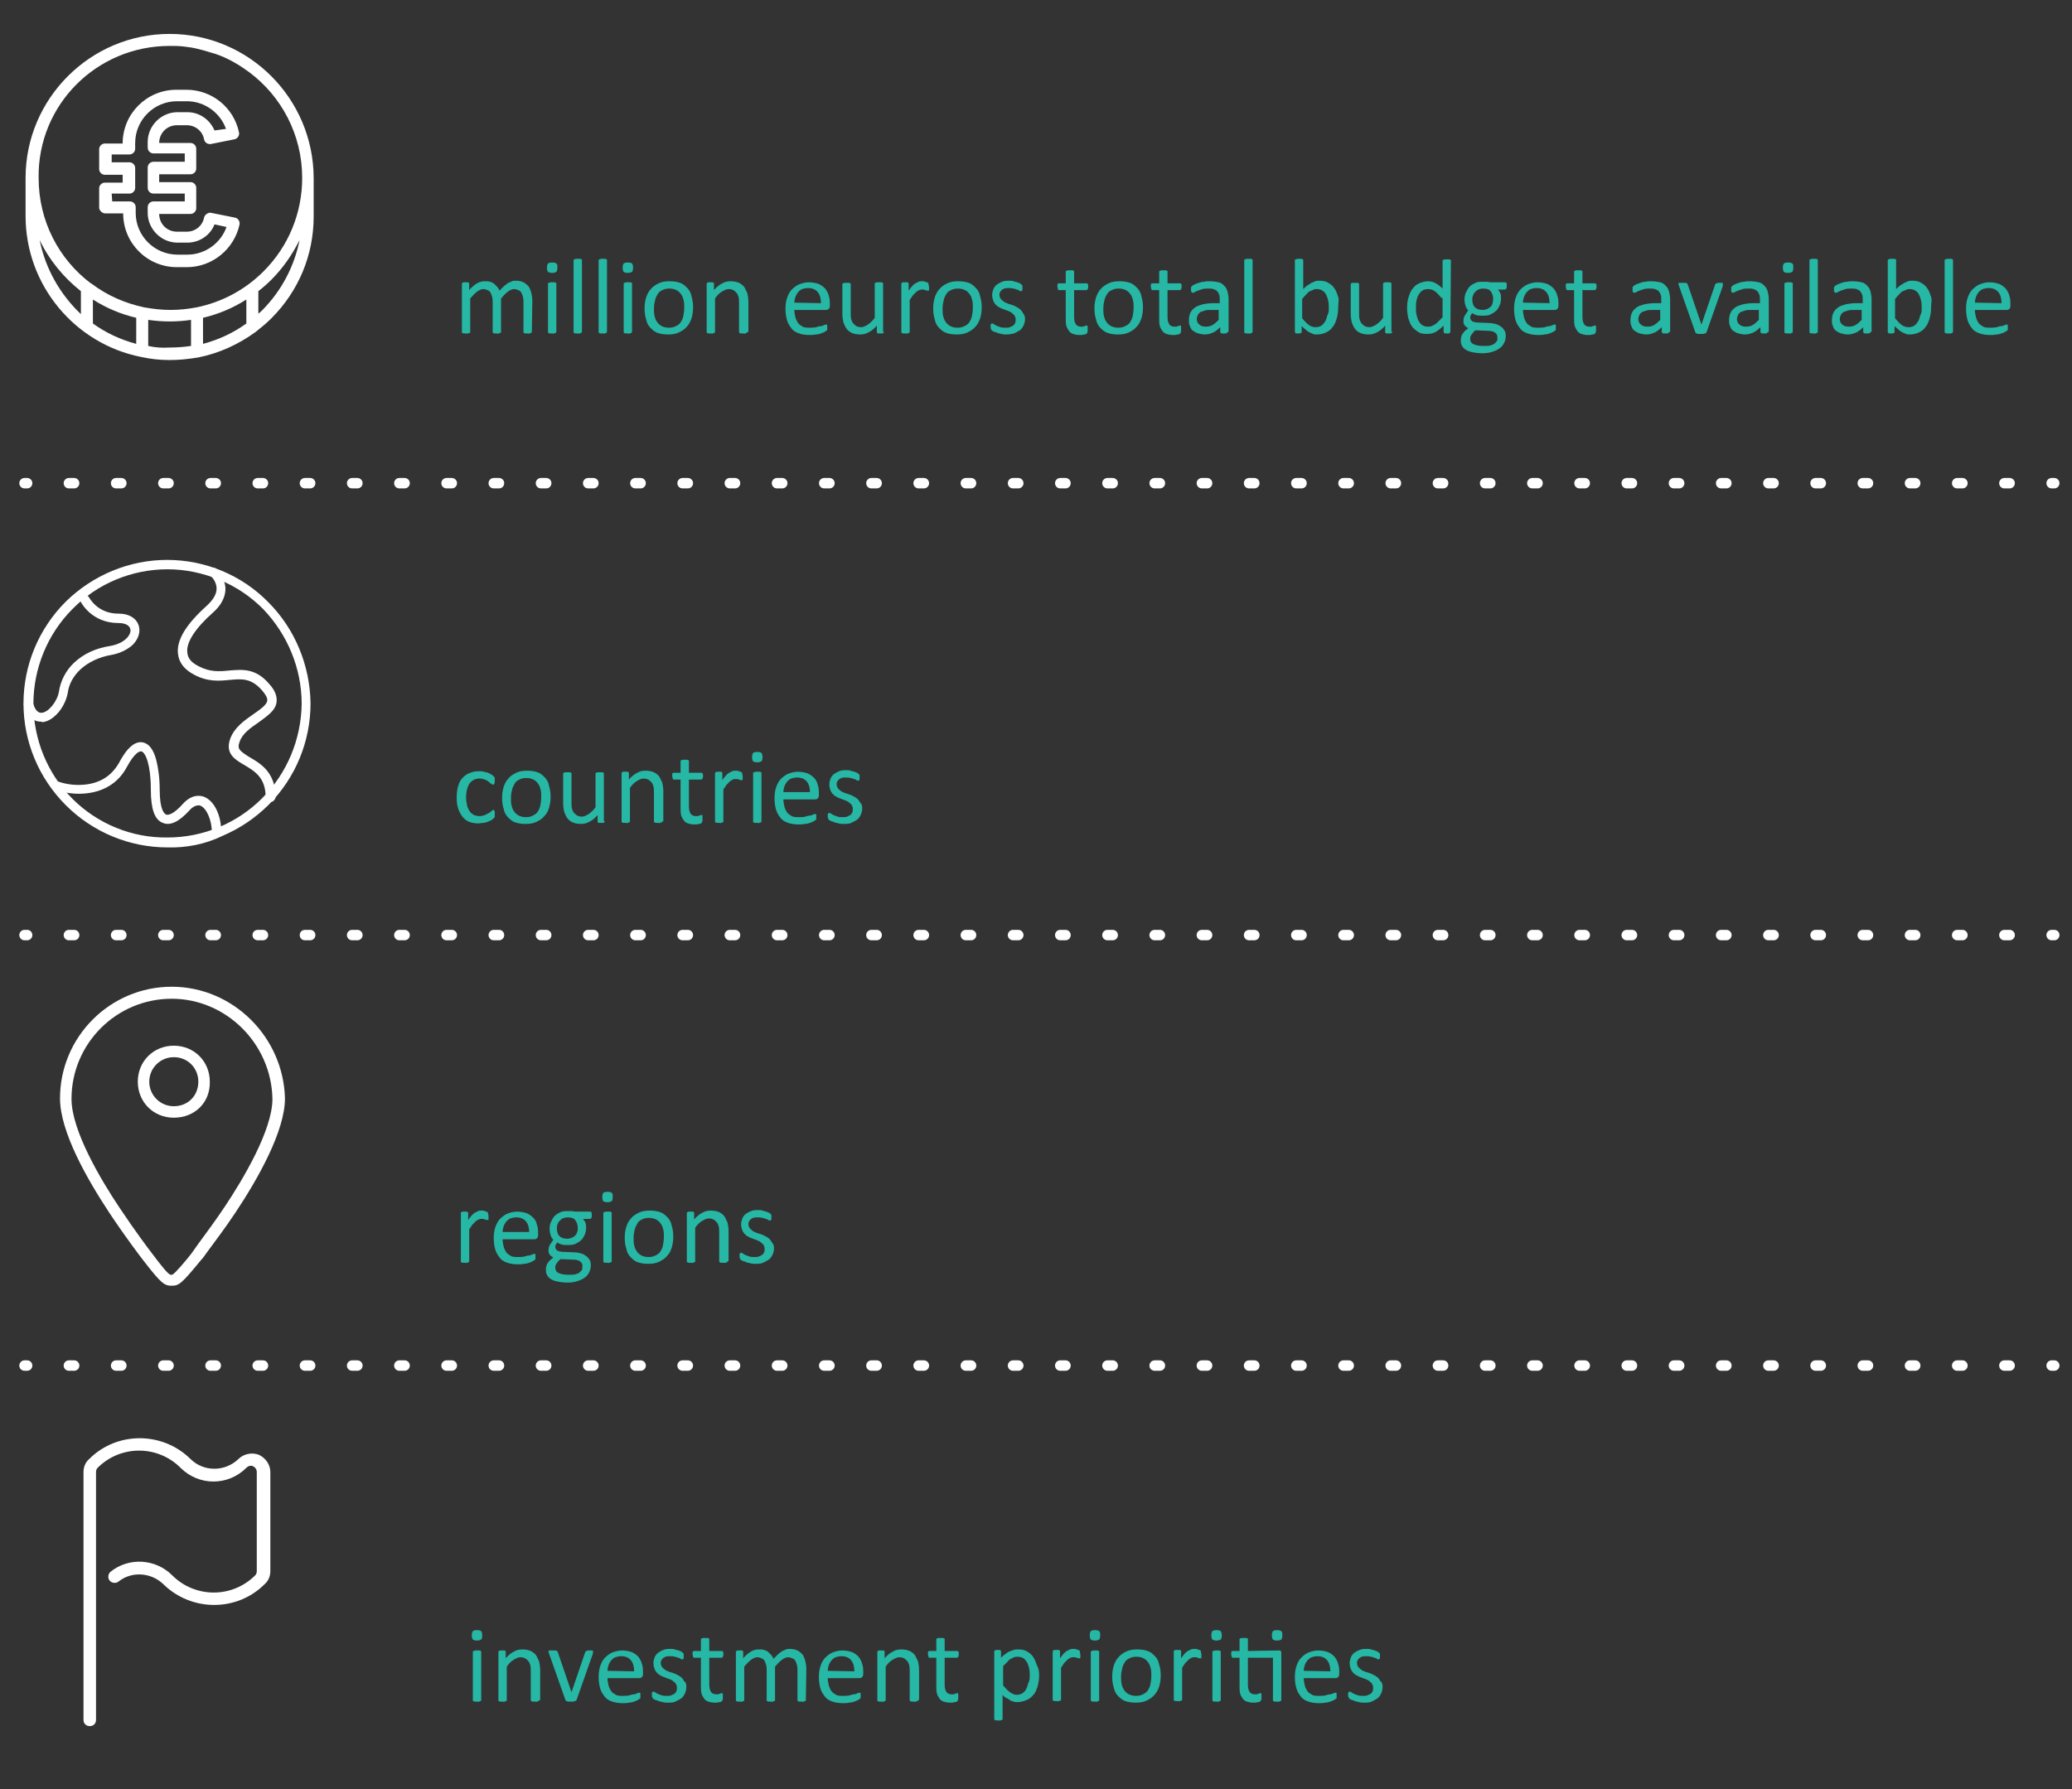 <?xml version="1.0" encoding="utf-8"?>
<!-- Generator: Adobe Illustrator 27.6.1, SVG Export Plug-In . SVG Version: 6.00 Build 0)  -->
<svg version="1.1" id="Layer_1" xmlns="http://www.w3.org/2000/svg" xmlns:xlink="http://www.w3.org/1999/xlink" x="0px" y="0px"
	 width="397px" height="342.9px" viewBox="0 0 397 342.9" style="enable-background:new 0 0 397 342.9;" xml:space="preserve">
<rect x="0" y="0" width="397" height="342.9" fill="#333333" stroke="none"/>
<style type="text/css">
	.st0{fill:#FFFFFF;}
	.st1{fill:#27B7A5;}
	.st2{fill:none;stroke:#FFFFFF;stroke-width:2;stroke-linecap:round;stroke-linejoin:round;}
	.st3{fill:none;stroke:#FFFFFF;stroke-width:2;stroke-linecap:round;stroke-linejoin:round;stroke-dasharray:1.005,8.04;}
</style>
<g id="countries">
	<path class="st0" d="M32.1,162.4c-7.3,0-14.3-2.9-19.5-8.1c-5.2-5.2-8.1-12.2-8.1-19.5s2.9-14.3,8.1-19.5c5.2-5.1,12.2-8,19.4-8
		c7.3,0,14.3,2.9,19.4,8.1c5.1,5.1,8,12.1,8.1,19.4c0,7.3-2.9,14.3-8,19.4c-2.6,2.6-5.6,4.6-8.9,6C39.3,161.8,35.7,162.5,32.1,162.4
		L32.1,162.4z M32.1,109.1c-6.8,0-13.4,2.7-18.2,7.6c-4.8,4.8-7.5,11.4-7.5,18.2s2.7,13.4,7.5,18.2s11.4,7.5,18.2,7.4
		c6.8,0,13.3-2.7,18.1-7.5s7.5-11.3,7.6-18.1c0-6.8-2.7-13.3-7.4-18.2c-2.4-2.4-5.2-4.3-8.4-5.6C38.8,109.8,35.5,109.1,32.1,109.1
		L32.1,109.1z"/>
	<path class="st0" d="M51.8,153.7c-0.2,0-0.5-0.1-0.6-0.3c-0.2-0.2-0.3-0.4-0.3-0.6c0-3.8-2.1-5-4.1-6.2c-1.7-1-3.7-2.1-2.7-5
		c0.8-2.2,2.7-3.5,4.4-4.7c1.3-0.9,2.6-1.8,2.7-2.6c0.1-0.5-0.3-1.2-1-2c-2.1-2.4-3.9-2.2-6.2-2c-2,0.2-4.2,0.4-6.8-1
		c-1.9-1-2.9-2.3-3.1-4c-0.3-2.6,1.5-5.6,5.5-9.2c1.2-1.1,1.9-2.2,1.9-3.3c0-1.5-1.2-2.5-1.2-2.5c-0.4-0.3-0.4-0.9-0.1-1.2
		c0.3-0.4,0.9-0.4,1.2-0.1c0.1,0.1,1.7,1.5,1.8,3.8c0,1.6-0.8,3.2-2.4,4.6c-3.4,3-5.2,5.8-4.9,7.7c0.1,1.1,0.8,1.9,2.2,2.6
		c2.1,1.1,3.9,1,5.8,0.8c2.5-0.2,5.1-0.5,7.7,2.6c1.1,1.2,1.5,2.3,1.4,3.4c-0.2,1.7-1.8,2.7-3.4,3.9c-1.6,1.1-3.2,2.2-3.7,3.8
		c-0.5,1.3,0,1.7,1.9,2.9c2.1,1.2,5,2.9,5,7.7l0,0C52.7,153.3,52.3,153.7,51.8,153.7L51.8,153.7z"/>
	<path class="st0" d="M41.5,160.5c-0.5,0-0.9-0.4-0.9-0.9c0-2.4-1-4.7-2.2-5.2c-0.6-0.2-1.4,0.1-2.1,0.9c-2,2.2-3.7,3-5.1,2.4
		c-1.6-0.6-2.3-2.7-2.3-6.4c0-4.7-1-7.1-1.8-7.3c-0.4-0.1-1.4,0.4-2.8,3c-1.7,3.2-4.7,4.9-8.5,5.1l0,0c-1.8,0.1-3.5-0.2-5.2-0.7
		c-0.2-0.1-0.4-0.2-0.5-0.4s-0.1-0.4,0-0.7c0.2-0.5,0.7-0.7,1.1-0.5c1.5,0.5,3,0.7,4.6,0.6c3.2-0.2,5.5-1.6,7-4.2
		c0.6-1.1,2.4-4.5,4.7-3.9c1.1,0.3,1.9,1.4,2.4,3.2c0.4,1.5,0.7,3.5,0.7,5.8c0,4,0.9,4.6,1.2,4.8c0.5,0.2,1.6-0.2,3.2-2
		c1.7-1.9,3.3-1.7,4.1-1.4c2,0.8,3.3,3.6,3.3,6.8C42.4,160.1,42,160.5,41.5,160.5L41.5,160.5z"/>
	<path class="st0" d="M7.8,138.3c-1,0-2.4-0.5-3.2-3.1l0,0c-0.1-0.2,0-0.5,0.1-0.7s0.3-0.4,0.5-0.4c0.2-0.1,0.5,0,0.7,0.1
		s0.4,0.3,0.4,0.5c0.3,0.9,0.7,1.9,1.6,1.9H8c1.3-0.1,3-2.2,3.3-4.1c0.3-2,1.3-4,2.9-5.5c1.8-1.7,4.2-2.8,6.9-3.2
		c2.8-0.5,4-2.1,3.9-3.1c-0.1-0.8-0.9-1.3-2.3-1.3c-5.2,0-7.2-4-7.3-4.2c-0.2-0.4,0-1,0.4-1.2c0.4-0.2,0.9,0,1.2,0.4
		c0.1,0.1,1.6,3.2,5.7,3.2c2.8,0,3.9,1.6,4,2.9c0.1,1.1-0.4,2.2-1.3,3.1c-1,0.9-2.4,1.6-4,1.9c-2.4,0.4-4.5,1.4-6,2.8
		c-1.3,1.2-2.2,2.8-2.4,4.4c-0.2,1.2-0.8,2.6-1.7,3.7c-1,1.2-2.1,1.9-3.2,2C8,138.3,7.9,138.3,7.8,138.3L7.8,138.3z"/>
</g>
<g>
	<g>
		<path class="st1" d="M94.8,156c0,0.1,0,0.2,0,0.3s0,0.2,0,0.2c0,0.1,0,0.1-0.1,0.2c0,0-0.1,0.1-0.2,0.2c-0.1,0.1-0.2,0.2-0.4,0.3
			s-0.4,0.2-0.7,0.3c-0.3,0.1-0.5,0.2-0.8,0.2s-0.6,0.1-0.9,0.1c-0.7,0-1.3-0.1-1.8-0.3s-0.9-0.5-1.3-1c-0.3-0.4-0.6-0.9-0.8-1.5
			c-0.2-0.6-0.3-1.3-0.3-2.1c0-0.9,0.1-1.7,0.3-2.3c0.2-0.7,0.5-1.2,0.9-1.6c0.4-0.4,0.8-0.7,1.4-0.9c0.5-0.2,1.1-0.3,1.7-0.3
			c0.3,0,0.6,0,0.9,0.1s0.5,0.1,0.8,0.2s0.4,0.2,0.6,0.3s0.3,0.2,0.4,0.3s0.1,0.1,0.2,0.2c0,0,0.1,0.1,0.1,0.2c0,0.1,0,0.1,0,0.2
			c0,0.1,0,0.2,0,0.3c0,0.3,0,0.5-0.1,0.6s-0.1,0.2-0.2,0.2s-0.2-0.1-0.4-0.2c-0.1-0.1-0.3-0.2-0.5-0.4s-0.5-0.3-0.7-0.4
			c-0.3-0.1-0.6-0.2-1-0.2c-0.8,0-1.4,0.3-1.9,0.9c-0.4,0.6-0.7,1.5-0.7,2.7c0,0.6,0.1,1.1,0.2,1.6c0.1,0.4,0.3,0.8,0.5,1.1
			s0.5,0.5,0.8,0.7c0.3,0.1,0.7,0.2,1.1,0.2s0.7-0.1,1-0.2s0.5-0.3,0.8-0.4c0.2-0.1,0.4-0.3,0.5-0.4c0.1-0.1,0.3-0.2,0.3-0.2h0.1
			l0.1,0.1c0,0.1,0,0.1,0.1,0.2C94.8,155.8,94.8,155.9,94.8,156z"/>
		<path class="st1" d="M105.5,152.7c0,0.8-0.1,1.4-0.3,2.1s-0.5,1.2-0.9,1.6c-0.4,0.5-0.9,0.8-1.5,1.1s-1.3,0.4-2.1,0.4
			c-0.8,0-1.4-0.1-2-0.3s-1-0.6-1.4-1s-0.7-1-0.8-1.6c-0.2-0.6-0.3-1.3-0.3-2.1s0.1-1.4,0.3-2.1c0.2-0.6,0.5-1.2,0.9-1.6
			c0.4-0.5,0.9-0.8,1.5-1.1s1.3-0.4,2.1-0.4c0.8,0,1.4,0.1,2,0.3s1,0.6,1.4,1s0.7,1,0.8,1.6C105.4,151.3,105.5,152,105.5,152.7z
			 M103.7,152.8c0-0.5,0-1-0.1-1.4s-0.2-0.8-0.5-1.2s-0.5-0.6-0.9-0.8s-0.8-0.3-1.4-0.3c-0.5,0-0.9,0.1-1.3,0.3s-0.7,0.4-0.9,0.8
			s-0.4,0.7-0.5,1.2c-0.1,0.4-0.2,0.9-0.2,1.5c0,0.5,0,1,0.1,1.4s0.2,0.8,0.5,1.2c0.2,0.3,0.5,0.6,0.9,0.8s0.8,0.3,1.4,0.3
			c0.5,0,0.9-0.1,1.3-0.3s0.7-0.4,0.9-0.7s0.4-0.7,0.5-1.1S103.7,153.4,103.7,152.8z"/>
		<path class="st1" d="M115.9,157.4c0,0.1,0,0.1,0,0.1l-0.1,0.1c0,0-0.1,0-0.2,0.1c-0.1,0-0.2,0-0.4,0c-0.2,0-0.3,0-0.4,0
			s-0.2,0-0.2-0.1c-0.1,0-0.1-0.1-0.1-0.1v-0.1v-1.2c-0.5,0.6-1,1-1.6,1.3s-1,0.4-1.6,0.4s-1.1-0.1-1.6-0.3c-0.4-0.2-0.8-0.5-1-0.8
			c-0.3-0.4-0.4-0.8-0.6-1.2c-0.1-0.5-0.2-1-0.2-1.7v-5.6c0-0.1,0-0.1,0-0.1l0.1-0.1c0.1,0,0.2-0.1,0.3-0.1c0.1,0,0.2,0,0.4,0
			s0.3,0,0.4,0s0.2,0,0.3,0.1c0.1,0,0.1,0.1,0.1,0.1v0.1v5.4c0,0.5,0,1,0.1,1.3s0.2,0.6,0.4,0.8c0.2,0.2,0.4,0.4,0.6,0.5
			s0.5,0.2,0.9,0.2s0.8-0.2,1.3-0.5c0.4-0.3,0.9-0.7,1.3-1.3v-6.4c0-0.1,0-0.1,0-0.1l0.1-0.1c0.1,0,0.2-0.1,0.3-0.1
			c0.1,0,0.2,0,0.4,0c0.2,0,0.3,0,0.4,0s0.2,0,0.3,0.1c0.1,0,0.1,0.1,0.1,0.1v0.1v9.1H115.9z"/>
		<path class="st1" d="M126.9,157.4c0,0.1,0,0.1,0,0.1l-0.1,0.1c-0.1,0-0.1,0-0.3,0.1s-0.2,0-0.4,0c-0.2,0-0.3,0-0.4,0
			s-0.2,0-0.3-0.1s-0.1-0.1-0.1-0.1v-0.1V152c0-0.5,0-1-0.1-1.3s-0.2-0.6-0.4-0.8s-0.4-0.4-0.6-0.5s-0.5-0.2-0.9-0.2
			s-0.8,0.2-1.3,0.5s-0.9,0.7-1.3,1.3v6.4c0,0.1,0,0.1,0,0.1l-0.1,0.1c-0.1,0-0.1,0-0.3,0.1s-0.2,0-0.4,0c-0.2,0-0.3,0-0.4,0
			s-0.2,0-0.3-0.1c-0.1,0-0.1-0.1-0.1-0.1v-0.1v-9.2c0-0.1,0-0.1,0-0.1l0.1-0.1c0.1,0,0.1-0.1,0.2-0.1s0.2,0,0.4,0
			c0.2,0,0.3,0,0.4,0s0.2,0,0.2,0.1c0.1,0,0.1,0.1,0.1,0.1v0.1v1.2c0.5-0.6,1-1,1.6-1.3c0.5-0.3,1-0.4,1.6-0.4s1.1,0.1,1.6,0.3
			c0.4,0.2,0.8,0.5,1,0.8s0.4,0.8,0.6,1.2c0.1,0.5,0.2,1,0.2,1.7v5.7H126.9z"/>
		<path class="st1" d="M134.6,156.8c0,0.2,0,0.4,0,0.5s-0.1,0.2-0.1,0.3s-0.1,0.1-0.2,0.2s-0.2,0.1-0.4,0.1c-0.1,0-0.3,0.1-0.4,0.1
			s-0.3,0-0.5,0c-0.5,0-0.9-0.1-1.2-0.2c-0.3-0.1-0.6-0.3-0.8-0.6s-0.4-0.6-0.5-1s-0.1-0.9-0.1-1.4v-5.4h-1.3
			c-0.1,0-0.2-0.1-0.2-0.2s-0.1-0.3-0.1-0.5c0-0.1,0-0.2,0-0.3s0-0.2,0.1-0.2c0-0.1,0.1-0.1,0.1-0.1h0.1h1.3v-2.2v-0.1l0.1-0.1
			c0.1,0,0.2-0.1,0.3-0.1s0.2,0,0.4,0s0.3,0,0.4,0c0.1,0,0.2,0,0.3,0.1c0.1,0,0.1,0.1,0.1,0.1v0.1v2.2h2.4c0.1,0,0.1,0,0.1,0
			l0.1,0.1c0,0.1,0.1,0.1,0.1,0.2c0,0.1,0,0.2,0,0.3c0,0.2,0,0.4-0.1,0.5s-0.1,0.2-0.2,0.2H132v5.1c0,0.6,0.1,1.1,0.3,1.4
			c0.2,0.3,0.5,0.5,1,0.5c0.2,0,0.3,0,0.4,0c0.1,0,0.2-0.1,0.3-0.1s0.2-0.1,0.2-0.1c0.1,0,0.1,0,0.2,0h0.1c0,0,0.1,0,0.1,0.1
			c0,0,0,0.1,0,0.2C134.6,156.5,134.6,156.6,134.6,156.8z"/>
		<path class="st1" d="M142.3,148.8c0,0.2,0,0.3,0,0.4s0,0.2,0,0.2c0,0.1,0,0.1-0.1,0.1h-0.1c0,0-0.1,0-0.2,0
			c-0.1,0-0.2-0.1-0.3-0.1s-0.2-0.1-0.3-0.1s-0.3,0-0.4,0c-0.2,0-0.3,0-0.5,0.1s-0.3,0.2-0.5,0.3c-0.2,0.2-0.4,0.4-0.6,0.6
			s-0.4,0.6-0.7,1v6.1c0,0.1,0,0.1,0,0.1l-0.1,0.1c-0.1,0-0.1,0-0.3,0.1s-0.2,0-0.4,0s-0.3,0-0.4,0c-0.1,0-0.2,0-0.3-0.1
			c-0.1,0-0.1-0.1-0.1-0.1v-0.1v-9.2c0-0.1,0-0.1,0-0.1l0.1-0.1c0.1,0,0.1-0.1,0.2-0.1c0.1,0,0.2,0,0.4,0s0.3,0,0.4,0
			c0.1,0,0.2,0,0.2,0.1c0.1,0,0.1,0.1,0.1,0.1v0.1v1.3c0.3-0.4,0.5-0.7,0.7-0.9s0.4-0.4,0.6-0.5c0.2-0.1,0.4-0.2,0.6-0.3
			c0.2-0.1,0.4-0.1,0.6-0.1c0.1,0,0.2,0,0.3,0s0.2,0,0.4,0.1s0.2,0.1,0.3,0.1s0.2,0.1,0.2,0.1l0.1,0.1v0.1c0,0,0,0.1,0,0.2
			C142.3,148.5,142.3,148.7,142.3,148.8z"/>
		<path class="st1" d="M146.1,145.1c0,0.4-0.1,0.7-0.2,0.8c-0.2,0.1-0.4,0.2-0.8,0.2c-0.4,0-0.7-0.1-0.8-0.2
			c-0.1-0.1-0.2-0.4-0.2-0.8c0-0.4,0.1-0.7,0.2-0.8c0.1-0.1,0.4-0.2,0.8-0.2c0.4,0,0.7,0.1,0.8,0.2
			C146,144.4,146.1,144.7,146.1,145.1z M145.9,157.4c0,0.1,0,0.1,0,0.1l-0.1,0.1c-0.1,0-0.1,0-0.3,0.1s-0.2,0-0.4,0s-0.3,0-0.4,0
			c-0.1,0-0.2,0-0.3-0.1c-0.1,0-0.1-0.1-0.1-0.1v-0.1v-9.2v-0.1l0.1-0.1c0.1,0,0.2,0,0.3-0.1c0.1,0,0.2,0,0.4,0s0.3,0,0.4,0
			s0.2,0,0.3,0.1c0.1,0,0.1,0.1,0.1,0.1v0.1V157.4z"/>
		<path class="st1" d="M156.9,152.4c0,0.3-0.1,0.5-0.2,0.6c-0.1,0.1-0.3,0.2-0.5,0.2h-6.1c0,0.5,0.1,1,0.2,1.4
			c0.1,0.4,0.3,0.8,0.5,1.1s0.6,0.5,0.9,0.7s0.9,0.2,1.4,0.2c0.4,0,0.8,0,1.2-0.1c0.3-0.1,0.6-0.2,0.9-0.2s0.5-0.2,0.6-0.2
			c0.2-0.1,0.3-0.1,0.4-0.1h0.1l0.1,0.1c0,0,0,0.1,0,0.2c0,0.1,0,0.2,0,0.3s0,0.2,0,0.2s0,0.1,0,0.2c0,0.1,0,0.1-0.1,0.1l-0.1,0.1
			c0,0-0.1,0.1-0.3,0.2c-0.2,0.1-0.4,0.2-0.7,0.3s-0.6,0.2-1,0.2c-0.4,0.1-0.8,0.1-1.2,0.1c-0.8,0-1.4-0.1-2-0.3s-1.1-0.5-1.4-0.9
			s-0.7-0.9-0.9-1.6s-0.3-1.4-0.3-2.2s0.1-1.5,0.3-2.1s0.5-1.2,0.9-1.6c0.4-0.4,0.9-0.8,1.4-1s1.2-0.4,1.8-0.4
			c0.7,0,1.3,0.1,1.9,0.3c0.5,0.2,0.9,0.5,1.3,0.9s0.6,0.9,0.7,1.4c0.2,0.5,0.2,1.1,0.2,1.7L156.9,152.4L156.9,152.4z M155.2,151.9
			c0-0.9-0.2-1.6-0.6-2.1s-1-0.8-1.9-0.8c-0.4,0-0.8,0.1-1.1,0.2s-0.6,0.4-0.8,0.6c-0.2,0.3-0.4,0.6-0.5,0.9
			c-0.1,0.3-0.2,0.7-0.2,1.1h5.1V151.9z"/>
		<path class="st1" d="M165.2,154.9c0,0.5-0.1,0.9-0.3,1.3c-0.2,0.4-0.4,0.7-0.7,0.9s-0.7,0.4-1.1,0.6s-0.9,0.2-1.5,0.2
			c-0.3,0-0.6,0-0.9-0.1c-0.3-0.1-0.6-0.1-0.8-0.2c-0.2-0.1-0.4-0.2-0.6-0.2c-0.2-0.1-0.3-0.2-0.4-0.2s-0.1-0.2-0.2-0.3
			s-0.1-0.3-0.1-0.5c0-0.1,0-0.2,0-0.3s0-0.2,0.1-0.2s0-0.1,0.1-0.1h0.1c0.1,0,0.2,0,0.3,0.1s0.3,0.2,0.5,0.3s0.5,0.2,0.8,0.3
			s0.6,0.1,1,0.1c0.3,0,0.5,0,0.8-0.1s0.4-0.2,0.6-0.3c0.2-0.1,0.3-0.3,0.4-0.5c0.1-0.2,0.1-0.4,0.1-0.7s-0.1-0.5-0.2-0.7
			c-0.1-0.2-0.3-0.3-0.5-0.5s-0.5-0.3-0.7-0.4s-0.6-0.2-0.8-0.3c-0.3-0.1-0.6-0.2-0.9-0.4c-0.3-0.1-0.5-0.3-0.7-0.5
			s-0.4-0.5-0.5-0.8s-0.2-0.6-0.2-1.1c0-0.4,0.1-0.7,0.2-1c0.1-0.3,0.3-0.6,0.6-0.9c0.3-0.2,0.6-0.4,1.1-0.6
			c0.4-0.2,0.9-0.2,1.5-0.2c0.2,0,0.5,0,0.7,0.1s0.5,0.1,0.7,0.2s0.4,0.1,0.5,0.2c0.1,0.1,0.2,0.1,0.3,0.2c0.1,0.1,0.1,0.1,0.1,0.1
			s0,0.1,0.1,0.1c0,0.1,0,0.1,0,0.2c0,0.1,0,0.2,0,0.3s0,0.2,0,0.3s0,0.2-0.1,0.2c0,0.1-0.1,0.1-0.1,0.1h-0.1c-0.1,0-0.2,0-0.3-0.1
			s-0.3-0.2-0.5-0.2c-0.2-0.1-0.4-0.2-0.7-0.2c-0.2-0.1-0.5-0.1-0.9-0.1c-0.3,0-0.5,0-0.8,0.1c-0.2,0.1-0.4,0.2-0.5,0.3
			s-0.2,0.3-0.3,0.4c-0.1,0.2-0.1,0.3-0.1,0.5c0,0.3,0.1,0.5,0.2,0.7s0.3,0.3,0.5,0.5s0.5,0.3,0.7,0.4s0.6,0.2,0.9,0.3
			c0.3,0.1,0.6,0.2,0.9,0.4c0.3,0.1,0.5,0.3,0.8,0.5c0.2,0.2,0.4,0.5,0.5,0.7C165.2,154.2,165.2,154.5,165.2,154.9z"/>
	</g>
</g>
<g>
	<g>
		<path class="st1" d="M92.4,313.4c0,0.4-0.1,0.7-0.2,0.8c-0.2,0.1-0.4,0.2-0.8,0.2s-0.7-0.1-0.8-0.2c-0.1-0.1-0.2-0.4-0.2-0.8
			s0.1-0.7,0.2-0.8c0.1-0.1,0.4-0.2,0.8-0.2s0.7,0.1,0.8,0.2C92.3,312.8,92.4,313,92.4,313.4z M92.2,325.8c0,0.1,0,0.1,0,0.1
			l-0.1,0.1c-0.1,0-0.1,0-0.3,0.1s-0.2,0-0.4,0c-0.2,0-0.3,0-0.4,0s-0.2,0-0.3-0.1c-0.1,0-0.1-0.1-0.1-0.1v-0.1v-9.2v-0.1l0.1-0.1
			c0.1,0,0.2,0,0.3-0.1c0.1,0,0.2,0,0.4,0c0.2,0,0.3,0,0.4,0s0.2,0,0.3,0.1c0.1,0,0.1,0.1,0.1,0.1v0.1V325.8z"/>
		<path class="st1" d="M103.3,325.8c0,0.1,0,0.1,0,0.1l-0.1,0.1c-0.1,0-0.1,0-0.3,0.1s-0.2,0-0.4,0c-0.2,0-0.3,0-0.4,0
			s-0.2,0-0.3-0.1s-0.1-0.1-0.1-0.1v-0.1v-5.4c0-0.5,0-1-0.1-1.3s-0.2-0.6-0.4-0.8s-0.4-0.4-0.6-0.5s-0.5-0.2-0.9-0.2
			s-0.8,0.2-1.3,0.5s-0.9,0.7-1.3,1.3v6.4c0,0.1,0,0.1,0,0.1L97,326c-0.1,0-0.1,0-0.3,0.1s-0.2,0-0.4,0c-0.2,0-0.3,0-0.4,0
			s-0.2,0-0.3-0.1c-0.1,0-0.1-0.1-0.1-0.1v-0.1v-9.2c0-0.1,0-0.1,0-0.1l0.1-0.1c0.1,0,0.1-0.1,0.2-0.1s0.2,0,0.4,0
			c0.2,0,0.3,0,0.4,0s0.2,0,0.2,0.1c0.1,0,0.1,0.1,0.1,0.1v0.1v1.2c0.5-0.6,1-1,1.6-1.3c0.5-0.3,1-0.4,1.6-0.4s1.1,0.1,1.6,0.3
			c0.4,0.2,0.8,0.5,1,0.8s0.4,0.8,0.6,1.2c0.1,0.5,0.2,1,0.2,1.7v5.7H103.3z"/>
		<path class="st1" d="M113.6,316.5C113.6,316.5,113.6,316.6,113.6,316.5c0,0.1,0,0.2,0,0.2v0.1v0.1l-3.1,8.8c0,0.1-0.1,0.1-0.1,0.2
			c0,0-0.1,0.1-0.2,0.1s-0.2,0-0.3,0.1c-0.1,0-0.3,0-0.5,0s-0.4,0-0.5,0s-0.2,0-0.3-0.1c-0.1,0-0.2-0.1-0.2-0.1s-0.1-0.1-0.1-0.2
			l-3.1-8.8c0-0.1,0-0.2-0.1-0.2c0-0.1,0-0.1,0-0.1v-0.1c0-0.1,0-0.1,0-0.1l0.1-0.1c0.1,0,0.2,0,0.3,0c0.1,0,0.2,0,0.4,0
			c0.2,0,0.4,0,0.5,0s0.2,0,0.3,0.1c0.1,0,0.1,0.1,0.1,0.1s0.1,0.1,0.1,0.2l2.6,7.6v0.1v-0.1l2.6-7.6c0-0.1,0-0.1,0.1-0.2
			s0.1-0.1,0.1-0.1c0.1,0,0.2,0,0.3-0.1c0.1,0,0.3,0,0.4,0c0.2,0,0.3,0,0.4,0s0.2,0,0.2,0.1c0.1,0,0.1,0.1,0.1,0.1
			C113.6,316.4,113.6,316.5,113.6,316.5z"/>
		<path class="st1" d="M123.2,320.8c0,0.3-0.1,0.5-0.2,0.6s-0.3,0.2-0.5,0.2h-6.1c0,0.5,0.1,1,0.2,1.4s0.3,0.8,0.5,1.1
			s0.6,0.5,0.9,0.7s0.9,0.2,1.4,0.2c0.4,0,0.8,0,1.2-0.1c0.3-0.1,0.6-0.2,0.9-0.2s0.5-0.2,0.6-0.2c0.2-0.1,0.3-0.1,0.4-0.1h0.1
			l0.1,0.1c0,0,0,0.1,0,0.2s0,0.2,0,0.3c0,0.1,0,0.2,0,0.2c0,0.1,0,0.1,0,0.2s0,0.1-0.1,0.1l-0.1,0.1c0,0-0.1,0.1-0.3,0.2
			c-0.2,0.1-0.4,0.2-0.7,0.3c-0.3,0.1-0.6,0.2-1,0.2c-0.4,0.1-0.8,0.1-1.2,0.1c-0.8,0-1.4-0.1-2-0.3c-0.6-0.2-1.1-0.5-1.4-0.9
			s-0.7-0.9-0.9-1.6s-0.3-1.4-0.3-2.2c0-0.8,0.1-1.5,0.3-2.1c0.2-0.6,0.5-1.2,0.9-1.6s0.9-0.8,1.4-1s1.2-0.4,1.8-0.4
			c0.7,0,1.3,0.1,1.9,0.3c0.5,0.2,0.9,0.5,1.3,0.9c0.3,0.4,0.6,0.9,0.7,1.4c0.2,0.5,0.2,1.1,0.2,1.7
			C123.2,320.6,123.2,320.8,123.2,320.8z M121.5,320.3c0-0.9-0.2-1.6-0.6-2.1s-1-0.8-1.9-0.8c-0.4,0-0.8,0.1-1.1,0.2
			s-0.6,0.4-0.8,0.6c-0.2,0.3-0.4,0.6-0.5,0.9s-0.2,0.7-0.2,1.1L121.5,320.3L121.5,320.3z"/>
		<path class="st1" d="M131.5,323.3c0,0.5-0.1,0.9-0.3,1.3s-0.4,0.7-0.7,0.9s-0.7,0.4-1.1,0.6s-0.9,0.2-1.5,0.2
			c-0.3,0-0.6,0-0.9-0.1s-0.6-0.1-0.8-0.2c-0.2-0.1-0.4-0.2-0.6-0.2c-0.2-0.1-0.3-0.2-0.4-0.2s-0.1-0.2-0.2-0.3s-0.1-0.3-0.1-0.5
			c0-0.1,0-0.2,0-0.3c0-0.1,0-0.2,0.1-0.2s0-0.1,0.1-0.1h0.1c0.1,0,0.2,0,0.3,0.1c0.1,0.1,0.3,0.2,0.5,0.3c0.2,0.1,0.5,0.2,0.8,0.3
			c0.3,0.1,0.6,0.1,1,0.1c0.3,0,0.5,0,0.8-0.1s0.4-0.2,0.6-0.3c0.2-0.1,0.3-0.3,0.4-0.5c0.1-0.2,0.1-0.4,0.1-0.7
			c0-0.3-0.1-0.5-0.2-0.7c-0.1-0.2-0.3-0.3-0.5-0.5s-0.5-0.3-0.7-0.4c-0.3-0.1-0.6-0.2-0.8-0.3c-0.3-0.1-0.6-0.2-0.9-0.4
			c-0.3-0.1-0.5-0.3-0.7-0.5s-0.4-0.5-0.5-0.8s-0.2-0.6-0.2-1.1c0-0.4,0.1-0.7,0.2-1s0.3-0.6,0.6-0.9c0.3-0.2,0.6-0.4,1.1-0.6
			c0.4-0.2,0.9-0.2,1.5-0.2c0.2,0,0.5,0,0.7,0.1s0.5,0.1,0.7,0.2s0.4,0.1,0.5,0.2s0.2,0.1,0.3,0.2s0.1,0.1,0.1,0.1s0,0.1,0.1,0.1
			c0,0.1,0,0.1,0,0.2s0,0.2,0,0.3c0,0.1,0,0.2,0,0.3c0,0.1,0,0.2-0.1,0.2c0,0.1-0.1,0.1-0.1,0.1h-0.1c-0.1,0-0.2,0-0.3-0.1
			s-0.3-0.2-0.5-0.2c-0.2-0.1-0.4-0.2-0.7-0.2c-0.2-0.1-0.5-0.1-0.9-0.1c-0.3,0-0.5,0-0.8,0.1c-0.2,0.1-0.4,0.2-0.5,0.3
			c-0.1,0.1-0.2,0.3-0.3,0.4c-0.1,0.2-0.1,0.3-0.1,0.5c0,0.3,0.1,0.5,0.2,0.7s0.3,0.3,0.5,0.5s0.5,0.3,0.7,0.4
			c0.2,0.1,0.6,0.2,0.9,0.3c0.3,0.1,0.6,0.2,0.9,0.4c0.3,0.1,0.5,0.3,0.8,0.5c0.2,0.2,0.4,0.5,0.5,0.7
			C131.5,322.5,131.5,322.9,131.5,323.3z"/>
		<path class="st1" d="M138.5,325.1c0,0.2,0,0.4,0,0.5s-0.1,0.2-0.1,0.3s-0.1,0.1-0.2,0.2s-0.2,0.1-0.4,0.1c-0.1,0-0.3,0.1-0.4,0.1
			s-0.3,0-0.5,0c-0.5,0-0.9-0.1-1.2-0.2s-0.6-0.3-0.8-0.6c-0.2-0.3-0.4-0.6-0.5-1s-0.1-0.9-0.1-1.4v-5.4H133c-0.1,0-0.2-0.1-0.2-0.2
			s-0.1-0.3-0.1-0.5c0-0.1,0-0.2,0-0.3c0-0.1,0-0.2,0.1-0.2c0-0.1,0.1-0.1,0.1-0.1h0.1h1.3v-2.2v-0.1l0.1-0.1c0.1,0,0.2-0.1,0.3-0.1
			s0.2,0,0.4,0s0.3,0,0.4,0c0.1,0,0.2,0,0.3,0.1c0.1,0,0.1,0.1,0.1,0.1v0.1v2.2h2.4c0.1,0,0.1,0,0.1,0l0.1,0.1
			c0,0.1,0.1,0.1,0.1,0.2s0,0.2,0,0.3c0,0.2,0,0.4-0.1,0.5s-0.1,0.2-0.2,0.2h-2.4v5.1c0,0.6,0.1,1.1,0.3,1.4s0.5,0.5,1,0.5
			c0.2,0,0.3,0,0.4,0c0.1,0,0.2-0.1,0.3-0.1s0.2-0.1,0.2-0.1c0.1,0,0.1,0,0.2,0h0.1c0,0,0.1,0,0.1,0.1c0,0,0,0.1,0,0.2
			C138.5,324.9,138.5,325,138.5,325.1z"/>
		<path class="st1" d="M154.4,325.8c0,0.1,0,0.1,0,0.1l-0.1,0.1c-0.1,0-0.1,0-0.3,0.1s-0.2,0-0.4,0s-0.3,0-0.4,0s-0.2,0-0.3-0.1
			c-0.1,0-0.1-0.1-0.1-0.1v-0.1v-5.6c0-0.4,0-0.7-0.1-1.1s-0.2-0.6-0.3-0.8s-0.3-0.4-0.6-0.5s-0.5-0.2-0.8-0.2
			c-0.4,0-0.8,0.2-1.2,0.5s-0.8,0.7-1.3,1.3v6.4c0,0.1,0,0.1,0,0.1l-0.1,0.1c-0.1,0-0.2,0-0.3,0.1s-0.2,0-0.4,0s-0.3,0-0.4,0
			c-0.1,0-0.2,0-0.3-0.1c-0.1,0-0.1-0.1-0.1-0.1v-0.1v-5.6c0-0.4,0-0.7-0.1-1.1c-0.1-0.3-0.2-0.6-0.3-0.8s-0.3-0.4-0.6-0.5
			c-0.2-0.1-0.5-0.2-0.8-0.2c-0.4,0-0.8,0.2-1.2,0.5s-0.8,0.7-1.3,1.3v6.4c0,0.1,0,0.1,0,0.1l-0.1,0.1c-0.1,0-0.1,0-0.3,0.1
			s-0.2,0-0.4,0s-0.3,0-0.4,0c-0.1,0-0.2,0-0.3-0.1c-0.1,0-0.1-0.1-0.1-0.1v-0.1v-9.2c0-0.1,0-0.1,0-0.1l0.1-0.1
			c0.1,0,0.1-0.1,0.2-0.1c0.1,0,0.2,0,0.4,0s0.3,0,0.4,0c0.1,0,0.2,0,0.2,0.1c0.1,0,0.1,0.1,0.1,0.1v0.1v1.2c0.5-0.6,1-1,1.5-1.3
			s1-0.4,1.5-0.4c0.4,0,0.7,0,1,0.1s0.6,0.2,0.8,0.4c0.2,0.2,0.4,0.4,0.6,0.6c0.2,0.2,0.3,0.5,0.4,0.7c0.3-0.3,0.6-0.6,0.9-0.9
			c0.3-0.2,0.5-0.4,0.8-0.6c0.3-0.1,0.5-0.2,0.7-0.3c0.2-0.1,0.5-0.1,0.7-0.1c0.6,0,1.1,0.1,1.5,0.3c0.4,0.2,0.7,0.5,1,0.8
			c0.2,0.3,0.4,0.8,0.5,1.2c0.1,0.5,0.2,1,0.2,1.5L154.4,325.8L154.4,325.8z"/>
		<path class="st1" d="M165.4,320.8c0,0.3-0.1,0.5-0.2,0.6c-0.1,0.1-0.3,0.2-0.5,0.2h-6.1c0,0.5,0.1,1,0.2,1.4
			c0.1,0.4,0.3,0.8,0.5,1.1s0.6,0.5,0.9,0.7s0.9,0.2,1.4,0.2c0.4,0,0.8,0,1.2-0.1c0.3-0.1,0.6-0.2,0.9-0.2s0.5-0.2,0.6-0.2
			c0.2-0.1,0.3-0.1,0.4-0.1h0.1l0.1,0.1c0,0,0,0.1,0,0.2s0,0.2,0,0.3c0,0.1,0,0.2,0,0.2c0,0.1,0,0.1,0,0.2s0,0.1-0.1,0.1l-0.1,0.1
			c0,0-0.1,0.1-0.3,0.2s-0.4,0.2-0.7,0.3c-0.3,0.1-0.6,0.2-1,0.2c-0.4,0.1-0.8,0.1-1.2,0.1c-0.8,0-1.4-0.1-2-0.3
			c-0.6-0.2-1.1-0.5-1.4-0.9s-0.7-0.9-0.9-1.6s-0.3-1.4-0.3-2.2c0-0.8,0.1-1.5,0.3-2.1s0.5-1.2,0.9-1.6s0.9-0.8,1.4-1
			s1.2-0.4,1.8-0.4c0.7,0,1.3,0.1,1.9,0.3c0.5,0.2,0.9,0.5,1.3,0.9c0.3,0.4,0.6,0.9,0.7,1.4c0.2,0.5,0.2,1.1,0.2,1.7L165.4,320.8
			L165.4,320.8z M163.7,320.3c0-0.9-0.2-1.6-0.6-2.1s-1-0.8-1.9-0.8c-0.4,0-0.8,0.1-1.1,0.2s-0.6,0.4-0.8,0.6
			c-0.2,0.3-0.4,0.6-0.5,0.9s-0.2,0.7-0.2,1.1L163.7,320.3L163.7,320.3z"/>
		<path class="st1" d="M175.9,325.8c0,0.1,0,0.1,0,0.1l-0.1,0.1c-0.1,0-0.1,0-0.3,0.1s-0.2,0-0.4,0s-0.3,0-0.4,0s-0.2,0-0.3-0.1
			s-0.1-0.1-0.1-0.1v-0.1v-5.4c0-0.5,0-1-0.1-1.3s-0.2-0.6-0.4-0.8s-0.4-0.4-0.6-0.5c-0.2-0.1-0.5-0.2-0.9-0.2s-0.8,0.2-1.3,0.5
			s-0.9,0.7-1.3,1.3v6.4c0,0.1,0,0.1,0,0.1l-0.1,0.1c-0.1,0-0.1,0-0.3,0.1s-0.2,0-0.4,0s-0.3,0-0.4,0c-0.1,0-0.2,0-0.3-0.1
			c-0.1,0-0.1-0.1-0.1-0.1v-0.1v-9.2c0-0.1,0-0.1,0-0.1l0.1-0.1c0.1,0,0.1-0.1,0.2-0.1c0.1,0,0.2,0,0.4,0s0.3,0,0.4,0
			c0.1,0,0.2,0,0.2,0.1c0.1,0,0.1,0.1,0.1,0.1v0.1v1.2c0.5-0.6,1-1,1.6-1.3c0.5-0.3,1-0.4,1.6-0.4s1.1,0.1,1.6,0.3
			c0.4,0.2,0.8,0.5,1,0.8s0.4,0.8,0.6,1.2c0.1,0.5,0.2,1,0.2,1.7v5.7H175.9z"/>
		<path class="st1" d="M183.6,325.1c0,0.2,0,0.4,0,0.5s-0.1,0.2-0.1,0.3s-0.1,0.1-0.2,0.2s-0.2,0.1-0.4,0.1c-0.1,0-0.3,0.1-0.4,0.1
			s-0.3,0-0.5,0c-0.5,0-0.9-0.1-1.2-0.2s-0.6-0.3-0.8-0.6c-0.2-0.3-0.4-0.6-0.5-1s-0.1-0.9-0.1-1.4v-5.4h-1.3
			c-0.1,0-0.2-0.1-0.2-0.2s-0.1-0.3-0.1-0.5c0-0.1,0-0.2,0-0.3c0-0.1,0-0.2,0.1-0.2c0-0.1,0.1-0.1,0.1-0.1h0.1h1.3v-2.2v-0.1
			l0.1-0.1c0.1,0,0.2-0.1,0.3-0.1s0.2,0,0.4,0s0.3,0,0.4,0c0.1,0,0.2,0,0.3,0.1c0.1,0,0.1,0.1,0.1,0.1v0.1v2.2h2.4
			c0.1,0,0.1,0,0.1,0l0.1,0.1c0,0.1,0.1,0.1,0.1,0.2s0,0.2,0,0.3c0,0.2,0,0.4-0.1,0.5s-0.1,0.2-0.2,0.2H181v5.1
			c0,0.6,0.1,1.1,0.3,1.4s0.5,0.5,1,0.5c0.2,0,0.3,0,0.4,0c0.1,0,0.2-0.1,0.3-0.1s0.2-0.1,0.2-0.1c0.1,0,0.1,0,0.2,0h0.1
			c0,0,0.1,0,0.1,0.1c0,0,0,0.1,0,0.2C183.6,324.9,183.6,325,183.6,325.1z"/>
		<path class="st1" d="M199.1,321c0,0.8-0.1,1.5-0.3,2.2c-0.2,0.6-0.4,1.2-0.8,1.6c-0.3,0.4-0.8,0.8-1.3,1s-1.1,0.4-1.7,0.4
			c-0.3,0-0.5,0-0.8-0.1s-0.5-0.1-0.7-0.3c-0.2-0.1-0.4-0.3-0.7-0.4s-0.5-0.4-0.7-0.6v4.6c0,0.1,0,0.1,0,0.1l-0.1,0.1
			c-0.1,0-0.1,0-0.3,0.1s-0.2,0-0.4,0s-0.3,0-0.4,0c-0.1,0-0.2,0-0.3-0.1c-0.1,0-0.1-0.1-0.1-0.1v-0.1v-12.9c0-0.1,0-0.1,0-0.1
			l0.1-0.1c0,0,0.1,0,0.2-0.1c0.1,0,0.2,0,0.3,0s0.3,0,0.4,0c0.1,0,0.2,0,0.2,0.1s0.1,0.1,0.1,0.1v0.1v1.2c0.3-0.3,0.5-0.5,0.8-0.7
			s0.5-0.4,0.8-0.5s0.5-0.2,0.8-0.3c0.3-0.1,0.6-0.1,0.9-0.1c0.7,0,1.2,0.1,1.7,0.4s0.9,0.6,1.2,1.1s0.5,1,0.7,1.6
			C199,319.7,199.1,320.3,199.1,321z M197.3,321.2c0-0.5,0-0.9-0.1-1.4c-0.1-0.4-0.2-0.8-0.4-1.2c-0.2-0.3-0.4-0.6-0.7-0.8
			s-0.7-0.3-1.1-0.3c-0.2,0-0.4,0-0.7,0.1c-0.2,0.1-0.4,0.2-0.6,0.3c-0.2,0.1-0.5,0.3-0.7,0.6c-0.2,0.2-0.5,0.5-0.8,0.8v3.7
			c0.5,0.6,0.9,1,1.3,1.3c0.4,0.3,0.9,0.5,1.3,0.5c0.4,0,0.8-0.1,1.1-0.3s0.6-0.5,0.7-0.8c0.2-0.3,0.3-0.7,0.4-1.1
			C197.3,322.1,197.3,321.6,197.3,321.2z"/>
		<path class="st1" d="M207,317.1c0,0.2,0,0.3,0,0.4s0,0.2,0,0.2c0,0.1,0,0.1-0.1,0.1h-0.1c0,0-0.1,0-0.2,0c-0.1,0-0.2-0.1-0.3-0.1
			s-0.2-0.1-0.3-0.1s-0.3,0-0.4,0c-0.2,0-0.3,0-0.5,0.1s-0.3,0.2-0.5,0.3c-0.2,0.2-0.4,0.4-0.6,0.6s-0.4,0.6-0.7,1v6.1
			c0,0.1,0,0.1,0,0.1l-0.1,0.1c-0.1,0-0.1,0-0.3,0.1s-0.2,0-0.4,0s-0.3,0-0.4,0c-0.1,0-0.2,0-0.3-0.1c-0.1,0-0.1-0.1-0.1-0.1v-0.1
			v-9.2c0-0.1,0-0.1,0-0.1l0.1-0.1c0.1,0,0.1-0.1,0.2-0.1c0.1,0,0.2,0,0.4,0s0.3,0,0.4,0c0.1,0,0.2,0,0.2,0.1c0.1,0,0.1,0.1,0.1,0.1
			v0.1v1.3c0.3-0.4,0.5-0.7,0.7-0.9c0.2-0.2,0.4-0.4,0.6-0.5c0.2-0.1,0.4-0.2,0.6-0.3c0.2-0.1,0.4-0.1,0.6-0.1c0.1,0,0.2,0,0.3,0
			s0.2,0,0.4,0.1s0.2,0.1,0.3,0.1s0.2,0.1,0.2,0.1l0.1,0.1v0.1c0,0,0,0.1,0,0.2C207,316.9,207,317,207,317.1z"/>
		<path class="st1" d="M210.8,313.4c0,0.4-0.1,0.7-0.2,0.8c-0.2,0.1-0.4,0.2-0.8,0.2c-0.4,0-0.7-0.1-0.8-0.2s-0.2-0.4-0.2-0.8
			s0.1-0.7,0.2-0.8c0.1-0.1,0.4-0.2,0.8-0.2c0.4,0,0.7,0.1,0.8,0.2C210.8,312.8,210.8,313,210.8,313.4z M210.6,325.8
			c0,0.1,0,0.1,0,0.1l-0.1,0.1c-0.1,0-0.1,0-0.3,0.1s-0.2,0-0.4,0s-0.3,0-0.4,0c-0.1,0-0.2,0-0.3-0.1c-0.1,0-0.1-0.1-0.1-0.1v-0.1
			v-9.2v-0.1l0.1-0.1c0.1,0,0.2,0,0.3-0.1c0.1,0,0.2,0,0.4,0s0.3,0,0.4,0s0.2,0,0.3,0.1c0.1,0,0.1,0.1,0.1,0.1v0.1V325.8z"/>
		<path class="st1" d="M222.4,321.1c0,0.8-0.1,1.4-0.3,2.1c-0.2,0.6-0.5,1.2-0.9,1.6c-0.4,0.5-0.9,0.8-1.5,1.1
			c-0.6,0.3-1.3,0.4-2.1,0.4s-1.4-0.1-2-0.3c-0.6-0.2-1-0.6-1.4-1s-0.7-1-0.8-1.6c-0.2-0.6-0.3-1.3-0.3-2.1c0-0.8,0.1-1.4,0.3-2.1
			c0.2-0.6,0.5-1.2,0.9-1.6c0.4-0.5,0.9-0.8,1.5-1.1s1.3-0.4,2.1-0.4s1.4,0.1,2,0.3c0.6,0.2,1,0.6,1.4,1s0.7,1,0.8,1.6
			C222.3,319.6,222.4,320.3,222.4,321.1z M220.6,321.2c0-0.5,0-1-0.1-1.4s-0.2-0.8-0.5-1.2s-0.5-0.6-0.9-0.8
			c-0.4-0.2-0.8-0.3-1.4-0.3c-0.5,0-0.9,0.1-1.3,0.3c-0.4,0.2-0.7,0.4-0.9,0.8c-0.2,0.3-0.4,0.7-0.5,1.2c-0.1,0.4-0.2,0.9-0.2,1.5
			c0,0.5,0,1,0.1,1.4s0.2,0.8,0.5,1.2c0.2,0.3,0.5,0.6,0.9,0.8c0.4,0.2,0.8,0.3,1.4,0.3c0.5,0,0.9-0.1,1.3-0.3
			c0.4-0.2,0.7-0.4,0.9-0.7s0.4-0.7,0.5-1.1S220.6,321.7,220.6,321.2z"/>
		<path class="st1" d="M230.2,317.1c0,0.2,0,0.3,0,0.4s0,0.2,0,0.2c0,0.1,0,0.1-0.1,0.1H230c0,0-0.1,0-0.2,0c-0.1,0-0.2-0.1-0.3-0.1
			s-0.2-0.1-0.3-0.1s-0.3,0-0.4,0c-0.2,0-0.3,0-0.5,0.1s-0.3,0.2-0.5,0.3c-0.2,0.2-0.4,0.4-0.6,0.6s-0.4,0.6-0.7,1v6.1
			c0,0.1,0,0.1,0,0.1l-0.1,0.1c-0.1,0-0.1,0-0.3,0.1s-0.2,0-0.4,0s-0.3,0-0.4,0c-0.1,0-0.2,0-0.3-0.1c-0.1,0-0.1-0.1-0.1-0.1v-0.1
			v-9.2c0-0.1,0-0.1,0-0.1l0.1-0.1c0.1,0,0.1-0.1,0.2-0.1c0.1,0,0.2,0,0.4,0s0.3,0,0.4,0c0.1,0,0.2,0,0.2,0.1c0.1,0,0.1,0.1,0.1,0.1
			v0.1v1.3c0.3-0.4,0.5-0.7,0.7-0.9c0.2-0.2,0.4-0.4,0.6-0.5c0.2-0.1,0.4-0.2,0.6-0.3c0.2-0.1,0.4-0.1,0.6-0.1c0.1,0,0.2,0,0.3,0
			s0.2,0,0.4,0.1s0.2,0.1,0.3,0.1s0.2,0.1,0.2,0.1l0.1,0.1v0.1c0,0,0,0.1,0,0.2C230.2,316.9,230.2,317,230.2,317.1z"/>
		<path class="st1" d="M234.1,313.4c0,0.4-0.1,0.7-0.2,0.8c-0.2,0.1-0.4,0.2-0.8,0.2c-0.4,0-0.7-0.1-0.8-0.2s-0.2-0.4-0.2-0.8
			s0.1-0.7,0.2-0.8c0.1-0.1,0.4-0.2,0.8-0.2c0.4,0,0.7,0.1,0.8,0.2C234,312.8,234.1,313,234.1,313.4z M233.9,325.8
			c0,0.1,0,0.1,0,0.1l-0.1,0.1c-0.1,0-0.1,0-0.3,0.1s-0.2,0-0.4,0s-0.3,0-0.4,0c-0.1,0-0.2,0-0.3-0.1c-0.1,0-0.1-0.1-0.1-0.1v-0.1
			v-9.2v-0.1l0.1-0.1c0.1,0,0.2,0,0.3-0.1c0.1,0,0.2,0,0.4,0s0.3,0,0.4,0s0.2,0,0.3,0.1c0.1,0,0.1,0.1,0.1,0.1v0.1V325.8z"/>
		<path class="st1" d="M245,316.3c0.2,0,0.3,0,0.4,0.1c0.1,0.1,0.1,0.2,0.1,0.4v9c0,0.1,0,0.1,0,0.1l-0.1,0.1c-0.1,0-0.2,0-0.3,0.1
			s-0.2,0-0.4,0s-0.3,0-0.4,0s-0.2,0-0.3-0.1c-0.1,0-0.1-0.1-0.1-0.1v-0.1v-8.1h-4.8v5.1c0,0.6,0.1,1.1,0.3,1.4s0.5,0.5,1,0.5
			c0.2,0,0.3,0,0.4,0c0.1,0,0.2-0.1,0.3-0.1s0.2-0.1,0.2-0.1c0.1,0,0.1,0,0.2,0h0.1c0,0,0.1,0,0.1,0.1c0,0,0,0.1,0,0.2s0,0.2,0,0.3
			c0,0.2,0,0.4,0,0.5s-0.1,0.2-0.1,0.3c-0.1,0.1-0.1,0.1-0.2,0.2s-0.2,0.1-0.4,0.1c-0.1,0-0.3,0.1-0.4,0.1s-0.3,0-0.5,0
			c-0.5,0-0.9-0.1-1.2-0.2s-0.6-0.3-0.8-0.6c-0.2-0.3-0.4-0.6-0.5-1s-0.1-0.9-0.1-1.4v-5.4h-1.3c-0.1,0-0.2-0.1-0.2-0.2
			s-0.1-0.3-0.1-0.5c0-0.1,0-0.2,0-0.3c0-0.1,0-0.2,0.1-0.2c0-0.1,0.1-0.1,0.1-0.1h0.1h1.3v-2.2v-0.1l0.1-0.1c0.1,0,0.2-0.1,0.3-0.1
			s0.2,0,0.4,0s0.3,0,0.4,0c0.1,0,0.2,0,0.3,0.1c0.1,0,0.1,0.1,0.1,0.1v0.1v2.2L245,316.3L245,316.3z M245.7,313.4
			c0,0.4-0.1,0.7-0.2,0.8s-0.4,0.2-0.8,0.2c-0.4,0-0.7-0.1-0.8-0.2s-0.2-0.4-0.2-0.8s0.1-0.7,0.2-0.8s0.4-0.2,0.8-0.2
			c0.4,0,0.7,0.1,0.8,0.2C245.7,312.8,245.7,313,245.7,313.4z"/>
		<path class="st1" d="M256.6,320.8c0,0.3-0.1,0.5-0.2,0.6s-0.3,0.2-0.5,0.2h-6.1c0,0.5,0.1,1,0.2,1.4c0.1,0.4,0.3,0.8,0.5,1.1
			s0.6,0.5,0.9,0.7s0.9,0.2,1.4,0.2c0.4,0,0.8,0,1.2-0.1c0.3-0.1,0.6-0.2,0.9-0.2s0.5-0.2,0.6-0.2c0.2-0.1,0.3-0.1,0.4-0.1h0.1
			l0.1,0.1c0,0,0,0.1,0,0.2s0,0.2,0,0.3c0,0.1,0,0.2,0,0.2c0,0.1,0,0.1,0,0.2s0,0.1-0.1,0.1l-0.1,0.1c0,0-0.1,0.1-0.3,0.2
			s-0.4,0.2-0.7,0.3c-0.3,0.1-0.6,0.2-1,0.2c-0.4,0.1-0.8,0.1-1.2,0.1c-0.8,0-1.4-0.1-2-0.3c-0.6-0.2-1.1-0.5-1.4-0.9
			s-0.7-0.9-0.9-1.6s-0.3-1.4-0.3-2.2c0-0.8,0.1-1.5,0.3-2.1s0.5-1.2,0.9-1.6s0.9-0.8,1.4-1s1.2-0.4,1.8-0.4c0.7,0,1.3,0.1,1.9,0.3
			c0.5,0.2,0.9,0.5,1.3,0.9c0.3,0.4,0.6,0.9,0.7,1.4c0.2,0.5,0.2,1.1,0.2,1.7L256.6,320.8L256.6,320.8z M254.9,320.3
			c0-0.9-0.2-1.6-0.6-2.1s-1-0.8-1.9-0.8c-0.4,0-0.8,0.1-1.1,0.2s-0.6,0.4-0.8,0.6c-0.2,0.3-0.4,0.6-0.5,0.9s-0.2,0.7-0.2,1.1
			L254.9,320.3L254.9,320.3z"/>
		<path class="st1" d="M264.9,323.3c0,0.5-0.1,0.9-0.3,1.3c-0.2,0.4-0.4,0.7-0.7,0.9s-0.7,0.4-1.1,0.6s-0.9,0.2-1.5,0.2
			c-0.3,0-0.6,0-0.9-0.1s-0.6-0.1-0.8-0.2c-0.2-0.1-0.4-0.2-0.6-0.2c-0.2-0.1-0.3-0.2-0.4-0.2s-0.1-0.2-0.2-0.3s-0.1-0.3-0.1-0.5
			c0-0.1,0-0.2,0-0.3c0-0.1,0-0.2,0.1-0.2s0-0.1,0.1-0.1h0.1c0.1,0,0.2,0,0.3,0.1c0.1,0.1,0.3,0.2,0.5,0.3c0.2,0.1,0.5,0.2,0.8,0.3
			c0.3,0.1,0.6,0.1,1,0.1c0.3,0,0.5,0,0.8-0.1s0.4-0.2,0.6-0.3c0.2-0.1,0.3-0.3,0.4-0.5s0.1-0.4,0.1-0.7c0-0.3-0.1-0.5-0.2-0.7
			s-0.3-0.3-0.5-0.5s-0.5-0.3-0.7-0.4c-0.3-0.1-0.6-0.2-0.8-0.3c-0.3-0.1-0.6-0.2-0.9-0.4c-0.3-0.1-0.5-0.3-0.7-0.5
			s-0.4-0.5-0.5-0.8s-0.2-0.6-0.2-1.1c0-0.4,0.1-0.7,0.2-1s0.3-0.6,0.6-0.9c0.3-0.2,0.6-0.4,1.1-0.6c0.4-0.2,0.9-0.2,1.5-0.2
			c0.2,0,0.5,0,0.7,0.1s0.5,0.1,0.7,0.2s0.4,0.1,0.5,0.2s0.2,0.1,0.3,0.2c0.1,0.1,0.1,0.1,0.1,0.1s0,0.1,0.1,0.1c0,0.1,0,0.1,0,0.2
			s0,0.2,0,0.3c0,0.1,0,0.2,0,0.3c0,0.1,0,0.2-0.1,0.2c0,0.1-0.1,0.1-0.1,0.1h-0.1c-0.1,0-0.2,0-0.3-0.1s-0.3-0.2-0.5-0.2
			c-0.2-0.1-0.4-0.2-0.7-0.2c-0.2-0.1-0.5-0.1-0.9-0.1c-0.3,0-0.5,0-0.8,0.1c-0.2,0.1-0.4,0.2-0.5,0.3c-0.1,0.1-0.2,0.3-0.3,0.4
			c-0.1,0.2-0.1,0.3-0.1,0.5c0,0.3,0.1,0.5,0.2,0.7s0.3,0.3,0.5,0.5s0.5,0.3,0.7,0.4s0.6,0.2,0.9,0.3c0.3,0.1,0.6,0.2,0.9,0.4
			c0.3,0.1,0.5,0.3,0.8,0.5c0.2,0.2,0.4,0.5,0.5,0.7C264.9,322.5,264.9,322.9,264.9,323.3z"/>
	</g>
</g>
<path id="priorities" class="st0" d="M22.7,303.1c-0.5,0.4-1.3,0.3-1.7-0.2c-0.4-0.5-0.3-1.3,0.2-1.7c3.5-2.8,8.6-2.5,11.8,0.7
	c4.4,4.4,11.5,4.4,15.9,0c0.2-0.2,0.3-0.5,0.3-0.8v-19c0-0.5-0.3-0.9-0.7-1.1s-0.9-0.1-1.3,0.3c-3.5,3.5-9.1,3.5-12.6,0
	c-4.4-4.4-11.5-4.4-15.9,0c-0.2,0.2-0.3,0.5-0.3,0.8v47.5c0,0.7-0.5,1.2-1.2,1.2s-1.2-0.5-1.2-1.2v-47.5c0-1,0.4-1.9,1.1-2.5
	c5.3-5.3,14-5.3,19.4,0c2.5,2.5,6.6,2.5,9.2,0c1-1,2.6-1.3,3.9-0.8c1.3,0.6,2.2,1.9,2.2,3.3v19c0,1-0.4,1.9-1.1,2.5
	c-5.3,5.3-14,5.3-19.4,0C28.9,301.3,25.2,301.1,22.7,303.1L22.7,303.1z"/>
<g>
	<g>
		<path class="st1" d="M93.6,233.1c0,0.2,0,0.3,0,0.4s0,0.2,0,0.2c0,0.1,0,0.1-0.1,0.1h-0.1c0,0-0.1,0-0.2,0s-0.2-0.1-0.3-0.1
			c-0.1,0-0.2-0.1-0.3-0.1s-0.3,0-0.4,0c-0.2,0-0.3,0-0.5,0.1s-0.3,0.2-0.5,0.3c-0.2,0.2-0.4,0.4-0.6,0.6s-0.4,0.6-0.7,1v6.1
			c0,0.1,0,0.1,0,0.1l-0.1,0.1c-0.1,0-0.1,0-0.3,0.1s-0.2,0-0.4,0c-0.2,0-0.3,0-0.4,0s-0.2,0-0.3-0.1c-0.1,0-0.1-0.1-0.1-0.1v-0.1
			v-9.2c0-0.1,0-0.1,0-0.1l0.1-0.1c0.1,0,0.1-0.1,0.2-0.1s0.2,0,0.4,0c0.2,0,0.3,0,0.4,0s0.2,0,0.2,0.1c0.1,0,0.1,0.1,0.1,0.1v0.1
			v1.3c0.3-0.4,0.5-0.7,0.7-0.9s0.4-0.4,0.6-0.5s0.4-0.2,0.6-0.3s0.4-0.1,0.6-0.1c0.1,0,0.2,0,0.3,0c0.1,0,0.2,0,0.4,0.1
			s0.2,0.1,0.3,0.1c0.1,0,0.2,0.1,0.2,0.1l0.1,0.1v0.1c0,0,0,0.1,0,0.2C93.6,232.8,93.6,232.9,93.6,233.1z"/>
		<path class="st1" d="M103.1,236.7c0,0.3-0.1,0.5-0.2,0.6s-0.3,0.2-0.5,0.2h-6.1c0,0.5,0.1,1,0.2,1.4s0.3,0.8,0.5,1.1
			s0.6,0.5,0.9,0.7s0.9,0.2,1.4,0.2c0.4,0,0.8,0,1.2-0.1c0.3-0.1,0.6-0.2,0.9-0.2s0.5-0.2,0.6-0.2c0.2-0.1,0.3-0.1,0.4-0.1h0.1
			l0.1,0.1c0,0,0,0.1,0,0.2c0,0.1,0,0.2,0,0.3s0,0.2,0,0.2s0,0.1,0,0.2c0,0.1,0,0.1-0.1,0.1l-0.1,0.1c0,0-0.1,0.1-0.3,0.2
			c-0.2,0.1-0.4,0.2-0.7,0.3c-0.3,0.1-0.6,0.2-1,0.2c-0.4,0.1-0.8,0.1-1.2,0.1c-0.8,0-1.4-0.1-2-0.3s-1.1-0.5-1.4-0.9
			s-0.7-0.9-0.9-1.6s-0.3-1.4-0.3-2.2s0.1-1.5,0.3-2.1c0.2-0.6,0.5-1.2,0.9-1.6c0.4-0.4,0.9-0.8,1.4-1s1.2-0.4,1.8-0.4
			c0.7,0,1.3,0.1,1.9,0.3c0.5,0.2,0.9,0.5,1.3,0.9s0.6,0.9,0.7,1.4c0.2,0.5,0.2,1.1,0.2,1.7C103.1,236.5,103.1,236.7,103.1,236.7z
			 M101.4,236.2c0-0.9-0.2-1.6-0.6-2.1s-1-0.8-1.9-0.8c-0.4,0-0.8,0.1-1.1,0.2s-0.6,0.4-0.8,0.6c-0.2,0.3-0.4,0.6-0.5,0.9
			c-0.1,0.3-0.2,0.7-0.2,1.1h5.1V236.2z"/>
		<path class="st1" d="M113.4,232.9c0,0.2,0,0.4-0.1,0.5s-0.1,0.2-0.3,0.2h-1.3c0.2,0.2,0.4,0.5,0.5,0.8s0.1,0.6,0.1,0.9
			c0,0.5-0.1,1-0.3,1.4s-0.4,0.8-0.7,1c-0.3,0.3-0.7,0.5-1.1,0.7s-0.9,0.2-1.5,0.2c-0.4,0-0.7,0-1.1-0.1c-0.3-0.1-0.6-0.2-0.8-0.4
			c-0.1,0.1-0.2,0.3-0.3,0.4c-0.1,0.2-0.1,0.3-0.1,0.5s0.1,0.4,0.3,0.6c0.2,0.2,0.5,0.2,0.9,0.3l2.4,0.1c0.5,0,0.9,0.1,1.3,0.2
			c0.4,0.1,0.7,0.3,1,0.5s0.5,0.5,0.7,0.8s0.2,0.7,0.2,1.1c0,0.4-0.1,0.8-0.3,1.2s-0.4,0.7-0.8,1s-0.8,0.5-1.4,0.7s-1.2,0.3-2,0.3
			c-0.7,0-1.4-0.1-1.9-0.2c-0.5-0.1-1-0.3-1.3-0.5s-0.6-0.5-0.7-0.8c-0.2-0.3-0.2-0.6-0.2-1c0-0.2,0-0.4,0.1-0.7s0.1-0.4,0.3-0.6
			c0.1-0.2,0.3-0.4,0.4-0.5c0.2-0.2,0.4-0.3,0.6-0.5c-0.3-0.2-0.6-0.4-0.7-0.6c-0.2-0.3-0.2-0.5-0.2-0.8c0-0.4,0.1-0.8,0.3-1.1
			s0.4-0.6,0.6-0.9c-0.2-0.3-0.4-0.5-0.5-0.9c-0.1-0.3-0.2-0.7-0.2-1.2s0.1-1,0.3-1.4s0.4-0.8,0.7-1.1s0.7-0.5,1.1-0.7
			s0.9-0.2,1.4-0.2c0.3,0,0.5,0,0.8,0c0.2,0,0.5,0.1,0.7,0.1h2.8c0.1,0,0.2,0.1,0.3,0.2C113.3,232.5,113.4,232.7,113.4,232.9z
			 M111.6,242.6c0-0.4-0.2-0.7-0.5-0.9s-0.8-0.3-1.3-0.3l-2.4-0.1c-0.2,0.2-0.4,0.3-0.5,0.5s-0.3,0.3-0.3,0.4
			c-0.1,0.1-0.1,0.3-0.2,0.4c0,0.1,0,0.3,0,0.4c0,0.4,0.2,0.8,0.7,1s1.1,0.3,1.9,0.3c0.5,0,0.9,0,1.3-0.1c0.3-0.1,0.6-0.2,0.8-0.4
			s0.4-0.4,0.5-0.6C111.5,243.1,111.6,242.9,111.6,242.6z M110.7,235.3c0-0.6-0.2-1.1-0.5-1.5s-0.8-0.5-1.5-0.5
			c-0.3,0-0.6,0.1-0.9,0.2c-0.2,0.1-0.4,0.3-0.6,0.5s-0.3,0.4-0.4,0.7c-0.1,0.2-0.1,0.5-0.1,0.8c0,0.6,0.2,1.1,0.5,1.4
			c0.3,0.3,0.8,0.5,1.5,0.5c0.3,0,0.6-0.1,0.9-0.2c0.2-0.1,0.5-0.3,0.6-0.4c0.2-0.2,0.3-0.4,0.4-0.7S110.7,235.6,110.7,235.3z"/>
		<path class="st1" d="M117.4,229.4c0,0.4-0.1,0.7-0.2,0.8c-0.2,0.1-0.4,0.2-0.8,0.2s-0.7-0.1-0.8-0.2c-0.1-0.1-0.2-0.4-0.2-0.8
			c0-0.4,0.1-0.7,0.2-0.8s0.4-0.2,0.8-0.2s0.7,0.1,0.8,0.2C117.4,228.7,117.4,229,117.4,229.4z M117.2,241.7c0,0.1,0,0.1,0,0.1
			l-0.1,0.1c-0.1,0-0.1,0-0.3,0.1s-0.2,0-0.4,0c-0.2,0-0.3,0-0.4,0s-0.2,0-0.3-0.1c-0.1,0-0.1-0.1-0.1-0.1v-0.1v-9.2v-0.1l0.1-0.1
			c0.1,0,0.2,0,0.3-0.1c0.1,0,0.2,0,0.4,0c0.2,0,0.3,0,0.4,0s0.2,0,0.3,0.1c0.1,0,0.1,0.1,0.1,0.1v0.1V241.7z"/>
		<path class="st1" d="M129,237c0,0.8-0.1,1.4-0.3,2.1s-0.5,1.2-0.9,1.6c-0.4,0.5-0.9,0.8-1.5,1.1s-1.3,0.4-2.1,0.4
			c-0.8,0-1.4-0.1-2-0.3s-1-0.6-1.4-1s-0.7-1-0.8-1.6c-0.2-0.6-0.3-1.3-0.3-2.1s0.1-1.4,0.3-2.1c0.2-0.6,0.5-1.2,0.9-1.6
			c0.4-0.5,0.9-0.8,1.5-1.1s1.3-0.4,2.1-0.4c0.8,0,1.4,0.1,2,0.3s1,0.6,1.4,1c0.4,0.4,0.7,1,0.8,1.6C128.9,235.5,129,236.2,129,237z
			 M127.2,237.1c0-0.5,0-1-0.1-1.4s-0.2-0.8-0.5-1.2s-0.5-0.6-0.9-0.8s-0.8-0.3-1.4-0.3c-0.5,0-0.9,0.1-1.3,0.3s-0.7,0.4-0.9,0.8
			s-0.4,0.7-0.5,1.2c-0.1,0.4-0.2,0.9-0.2,1.5c0,0.5,0,1,0.1,1.4s0.2,0.8,0.5,1.2c0.2,0.3,0.5,0.6,0.9,0.8s0.8,0.3,1.4,0.3
			c0.5,0,0.9-0.1,1.3-0.3s0.7-0.4,0.9-0.7s0.4-0.7,0.5-1.1S127.2,237.6,127.2,237.1z"/>
		<path class="st1" d="M139.4,241.7c0,0.1,0,0.1,0,0.1l-0.1,0.1c-0.1,0-0.1,0-0.3,0.1s-0.2,0-0.4,0s-0.3,0-0.4,0s-0.2,0-0.3-0.1
			s-0.1-0.1-0.1-0.1v-0.1v-5.4c0-0.5,0-1-0.1-1.3s-0.2-0.6-0.4-0.8s-0.4-0.4-0.6-0.5c-0.2-0.1-0.5-0.2-0.9-0.2s-0.8,0.2-1.3,0.5
			s-0.9,0.7-1.3,1.3v6.4c0,0.1,0,0.1,0,0.1l-0.1,0.1c-0.1,0-0.1,0-0.3,0.1s-0.2,0-0.4,0s-0.3,0-0.4,0c-0.1,0-0.2,0-0.3-0.1
			c-0.1,0-0.1-0.1-0.1-0.1v-0.1v-9.2c0-0.1,0-0.1,0-0.1l0.1-0.1c0.1,0,0.1-0.1,0.2-0.1c0.1,0,0.2,0,0.4,0s0.3,0,0.4,0
			c0.1,0,0.2,0,0.2,0.1c0.1,0,0.1,0.1,0.1,0.1v0.1v1.2c0.5-0.6,1-1,1.6-1.3c0.5-0.3,1-0.4,1.6-0.4s1.1,0.1,1.6,0.3
			c0.4,0.2,0.8,0.5,1,0.8s0.4,0.8,0.6,1.2c0.1,0.5,0.2,1,0.2,1.7v5.7H139.4z"/>
		<path class="st1" d="M148.3,239.2c0,0.5-0.1,0.9-0.3,1.3c-0.2,0.4-0.4,0.7-0.7,0.9s-0.7,0.4-1.1,0.6s-0.9,0.2-1.5,0.2
			c-0.3,0-0.6,0-0.9-0.1c-0.3-0.1-0.6-0.1-0.8-0.2c-0.2-0.1-0.4-0.2-0.6-0.2c-0.2-0.1-0.3-0.2-0.4-0.2s-0.1-0.2-0.2-0.3
			s-0.1-0.3-0.1-0.5c0-0.1,0-0.2,0-0.3s0-0.2,0.1-0.2s0-0.1,0.1-0.1h0.1c0.1,0,0.2,0,0.3,0.1s0.3,0.2,0.5,0.3s0.5,0.2,0.8,0.3
			s0.6,0.1,1,0.1c0.3,0,0.5,0,0.8-0.1s0.4-0.2,0.6-0.3c0.2-0.1,0.3-0.3,0.4-0.5c0.1-0.2,0.1-0.4,0.1-0.7s-0.1-0.5-0.2-0.7
			c-0.1-0.2-0.3-0.3-0.5-0.5s-0.5-0.3-0.7-0.4s-0.6-0.2-0.8-0.3c-0.3-0.1-0.6-0.2-0.9-0.4c-0.3-0.1-0.5-0.3-0.7-0.5
			s-0.4-0.5-0.5-0.8s-0.2-0.6-0.2-1.1c0-0.4,0.1-0.7,0.2-1c0.1-0.3,0.3-0.6,0.6-0.9c0.3-0.2,0.6-0.4,1.1-0.6
			c0.4-0.2,0.9-0.2,1.5-0.2c0.2,0,0.5,0,0.7,0.1s0.5,0.1,0.7,0.2s0.4,0.1,0.5,0.2c0.1,0.1,0.2,0.1,0.3,0.2c0.1,0.1,0.1,0.1,0.1,0.1
			s0,0.1,0.1,0.1c0,0.1,0,0.1,0,0.2c0,0.1,0,0.2,0,0.3s0,0.2,0,0.3s0,0.2-0.1,0.2c0,0.1-0.1,0.1-0.1,0.1h-0.1c-0.1,0-0.2,0-0.3-0.1
			s-0.3-0.2-0.5-0.2c-0.2-0.1-0.4-0.2-0.7-0.2c-0.2-0.1-0.5-0.1-0.9-0.1c-0.3,0-0.5,0-0.8,0.1c-0.2,0.1-0.4,0.2-0.5,0.3
			s-0.2,0.3-0.3,0.4c-0.1,0.2-0.1,0.3-0.1,0.5c0,0.3,0.1,0.5,0.2,0.7s0.3,0.3,0.5,0.5s0.5,0.3,0.7,0.4s0.6,0.2,0.9,0.3
			c0.3,0.1,0.6,0.2,0.9,0.4c0.3,0.1,0.5,0.3,0.8,0.5c0.2,0.2,0.4,0.5,0.5,0.7C148.2,238.4,148.3,238.8,148.3,239.2z"/>
	</g>
</g>
<g id="regions">
	<g>
		<path class="st0" d="M32.9,246.4c-1.4,0-2-0.4-5.4-4.8c-0.7-0.9-3.3-4.3-6.5-9.1c-4.3-6.5-9.5-15.6-9.5-22
			c0-11.8,9.6-21.4,21.4-21.4l0,0c11.7,0,21.4,9.6,21.7,21.4c0,6.2-5.1,15.3-9.5,21.9c-2,3-3.9,5.5-5.3,7.4
			c-0.5,0.7-0.9,1.3-1.3,1.7C34.8,246,34.3,246.4,32.9,246.4z M32.9,191.4c-10.6,0-19.2,8.6-19.2,19.2c0,6.1,5.7,15.6,9.1,20.7
			c3.2,4.8,5.7,8.1,6.4,9c3,4,3.3,4,3.6,4c0.1,0,0.1,0,0.2,0c0.5-0.2,2.7-2.8,3.7-4.1c0.3-0.4,0.7-1,1.2-1.7
			c1.3-1.8,3.2-4.3,5.2-7.3c3.4-5.1,9.1-14.6,9.1-20.6C52,200,43.3,191.4,32.9,191.4L32.9,191.4z"/>
	</g>
	<g>
		<path class="st0" d="M33.3,214.2c-3.9,0-6.9-3-6.9-6.9s3-6.9,6.9-6.9s6.9,3,6.9,6.9C40.3,211.3,37.3,214.2,33.3,214.2z
			 M33.3,202.6c-2.6,0-4.7,2.1-4.7,4.7s2.1,4.7,4.7,4.7c2.7,0,4.7-2,4.7-4.7C38,204.7,36,202.6,33.3,202.6z"/>
	</g>
</g>
<g>
	<g>
		<line class="st2" x1="4.7" y1="92.6" x2="5.2" y2="92.6"/>
		<line class="st3" x1="13.2" y1="92.6" x2="389.1" y2="92.6"/>
		<line class="st2" x1="393.1" y1="92.6" x2="393.6" y2="92.6"/>
	</g>
</g>
<g>
	<g>
		<path class="st1" d="M101.9,63.6C101.9,63.7,101.9,63.7,101.9,63.6l-0.1,0.2c-0.1,0-0.1,0-0.3,0.1s-0.2,0-0.4,0
			c-0.2,0-0.3,0-0.4,0s-0.2,0-0.3-0.1c-0.1,0-0.1-0.1-0.1-0.1v-0.1V58c0-0.4,0-0.7-0.1-1.1s-0.2-0.6-0.3-0.8s-0.3-0.4-0.6-0.5
			s-0.5-0.2-0.8-0.2c-0.4,0-0.8,0.2-1.2,0.5c-0.4,0.3-0.8,0.7-1.3,1.3v6.4c0,0.1,0,0.1,0,0.1l-0.1,0.1c-0.1,0-0.2,0-0.3,0.1
			s-0.2,0-0.4,0c-0.2,0-0.3,0-0.4,0s-0.2,0-0.3-0.1c-0.1,0-0.1-0.1-0.1-0.1v-0.1V58c0-0.4,0-0.7-0.1-1.1c-0.1-0.3-0.2-0.6-0.3-0.8
			s-0.3-0.4-0.6-0.5c-0.2-0.1-0.5-0.2-0.8-0.2c-0.4,0-0.8,0.2-1.2,0.5s-0.8,0.7-1.3,1.3v6.4c0,0.1,0,0.1,0,0.1L90,63.8
			c-0.1,0-0.1,0-0.3,0.1s-0.2,0-0.4,0c-0.2,0-0.3,0-0.4,0s-0.2,0-0.3-0.1c-0.1,0-0.1-0.1-0.1-0.1v-0.1v-9.2c0-0.1,0-0.1,0-0.1
			l0.1-0.1c0.1,0,0.1-0.1,0.2-0.1s0.2,0,0.4,0c0.2,0,0.3,0,0.4,0s0.2,0,0.2,0.1c0.1,0,0.1,0.1,0.1,0.1v0.1v1.2c0.5-0.6,1-1,1.5-1.3
			s1-0.4,1.5-0.4c0.4,0,0.7,0,1,0.1s0.6,0.2,0.8,0.4c0.2,0.2,0.4,0.4,0.6,0.6c0.2,0.2,0.3,0.5,0.4,0.7c0.3-0.3,0.6-0.6,0.9-0.9
			c0.3-0.2,0.5-0.4,0.8-0.6c0.3-0.1,0.5-0.2,0.7-0.3s0.5-0.1,0.7-0.1c0.6,0,1.1,0.1,1.5,0.3s0.7,0.5,1,0.8c0.2,0.3,0.4,0.8,0.5,1.2
			c0.1,0.5,0.2,1,0.2,1.5L101.9,63.6L101.9,63.6z"/>
		<path class="st1" d="M106.8,51.3c0,0.4-0.1,0.7-0.2,0.8c-0.2,0.1-0.4,0.2-0.8,0.2s-0.7-0.1-0.8-0.2c-0.1-0.1-0.2-0.4-0.2-0.8
			c0-0.4,0.1-0.7,0.2-0.8s0.4-0.2,0.8-0.2s0.7,0.1,0.8,0.2C106.8,50.6,106.8,50.9,106.8,51.3z M106.6,63.6
			C106.6,63.7,106.6,63.7,106.6,63.6l-0.1,0.2c-0.1,0-0.1,0-0.3,0.1s-0.2,0-0.4,0c-0.2,0-0.3,0-0.4,0s-0.2,0-0.3-0.1
			c-0.1,0-0.1-0.1-0.1-0.1v-0.1v-9.2v-0.1l0.1-0.1c0.1,0,0.2,0,0.3-0.1c0.1,0,0.2,0,0.4,0c0.2,0,0.3,0,0.4,0s0.2,0,0.3,0.1
			c0.1,0,0.1,0.1,0.1,0.1v0.1V63.6z"/>
		<path class="st1" d="M111.5,63.6C111.5,63.7,111.5,63.7,111.5,63.6l-0.1,0.2c-0.1,0-0.1,0-0.3,0.1s-0.2,0-0.4,0
			c-0.2,0-0.3,0-0.4,0s-0.2,0-0.3-0.1c-0.1,0-0.1-0.1-0.1-0.1v-0.1V49.9c0-0.1,0-0.1,0-0.1l0.1-0.1c0.1,0,0.2,0,0.3-0.1
			c0.1,0,0.2,0,0.4,0c0.2,0,0.3,0,0.4,0s0.2,0,0.3,0.1c0.1,0,0.1,0.1,0.1,0.1v0.1V63.6z"/>
		<path class="st1" d="M116.3,63.6C116.3,63.7,116.3,63.7,116.3,63.6l-0.1,0.2c-0.1,0-0.1,0-0.3,0.1s-0.2,0-0.4,0
			c-0.2,0-0.3,0-0.4,0s-0.2,0-0.3-0.1c-0.1,0-0.1-0.1-0.1-0.1v-0.1V49.9c0-0.1,0-0.1,0-0.1l0.1-0.1c0.1,0,0.2,0,0.3-0.1
			c0.1,0,0.2,0,0.4,0c0.2,0,0.3,0,0.4,0s0.2,0,0.3,0.1c0.1,0,0.1,0.1,0.1,0.1v0.1V63.6z"/>
		<path class="st1" d="M121.3,51.3c0,0.4-0.1,0.7-0.2,0.8c-0.2,0.1-0.4,0.2-0.8,0.2s-0.7-0.1-0.8-0.2c-0.1-0.1-0.2-0.4-0.2-0.8
			c0-0.4,0.1-0.7,0.2-0.8s0.4-0.2,0.8-0.2s0.7,0.1,0.8,0.2C121.2,50.6,121.3,50.9,121.3,51.3z M121.1,63.6
			C121.1,63.7,121.1,63.7,121.1,63.6l-0.1,0.2c-0.1,0-0.1,0-0.3,0.1s-0.2,0-0.4,0c-0.2,0-0.3,0-0.4,0s-0.2,0-0.3-0.1
			c-0.1,0-0.1-0.1-0.1-0.1v-0.1v-9.2v-0.1l0.1-0.1c0.1,0,0.2,0,0.3-0.1c0.1,0,0.2,0,0.4,0c0.2,0,0.3,0,0.4,0s0.2,0,0.3,0.1
			c0.1,0,0.1,0.1,0.1,0.1v0.1V63.6z"/>
		<path class="st1" d="M132.8,58.9c0,0.8-0.1,1.4-0.3,2.1c-0.2,0.6-0.5,1.2-0.9,1.6c-0.4,0.5-0.9,0.8-1.5,1.1s-1.3,0.4-2.1,0.4
			s-1.4-0.1-2-0.3s-1-0.6-1.4-1s-0.7-1-0.8-1.6c-0.2-0.6-0.3-1.3-0.3-2.1s0.1-1.4,0.3-2.1c0.2-0.6,0.5-1.2,0.9-1.6
			c0.4-0.5,0.9-0.8,1.5-1.1s1.3-0.4,2.1-0.4s1.4,0.1,2,0.3s1,0.6,1.4,1s0.7,1,0.8,1.6C132.7,57.5,132.8,58.1,132.8,58.9z M131.1,59
			c0-0.5,0-1-0.1-1.4s-0.2-0.8-0.5-1.2s-0.5-0.6-0.9-0.8s-0.8-0.3-1.4-0.3c-0.5,0-0.9,0.1-1.3,0.3s-0.7,0.4-0.9,0.8
			c-0.2,0.3-0.4,0.7-0.5,1.2c-0.1,0.4-0.2,0.9-0.2,1.5c0,0.5,0,1,0.1,1.4s0.2,0.8,0.5,1.2c0.2,0.3,0.5,0.6,0.9,0.8s0.8,0.3,1.4,0.3
			c0.5,0,0.9-0.1,1.3-0.3c0.4-0.2,0.7-0.4,0.9-0.7s0.4-0.7,0.5-1.1S131.1,59.6,131.1,59z"/>
		<path class="st1" d="M143.2,63.6C143.2,63.7,143.2,63.7,143.2,63.6l-0.1,0.2c-0.1,0-0.1,0-0.3,0.1s-0.2,0-0.4,0s-0.3,0-0.4,0
			s-0.2,0-0.3-0.1s-0.1-0.1-0.1-0.1v-0.1v-5.4c0-0.5,0-1-0.1-1.3s-0.2-0.6-0.4-0.8s-0.4-0.4-0.6-0.5c-0.2-0.1-0.5-0.2-0.9-0.2
			s-0.8,0.2-1.3,0.5s-0.9,0.7-1.3,1.3v6.4c0,0.1,0,0.1,0,0.1l-0.1,0.1c-0.1,0-0.1,0-0.3,0.1s-0.2,0-0.4,0s-0.3,0-0.4,0
			c-0.1,0-0.2,0-0.3-0.1c-0.1,0-0.1-0.1-0.1-0.1v-0.1v-9.2c0-0.1,0-0.1,0-0.1l0.1-0.1c0.1,0,0.1-0.1,0.2-0.1c0.1,0,0.2,0,0.4,0
			s0.3,0,0.4,0c0.1,0,0.2,0,0.2,0.1c0.1,0,0.1,0.1,0.1,0.1v0.1v1.2c0.5-0.6,1-1,1.6-1.3c0.5-0.3,1-0.4,1.6-0.4s1.1,0.1,1.6,0.3
			c0.4,0.2,0.8,0.5,1,0.8s0.4,0.8,0.6,1.2c0.1,0.5,0.2,1,0.2,1.7v5.7H143.2z"/>
		<path class="st1" d="M159,58.6c0,0.3-0.1,0.5-0.2,0.6c-0.1,0.1-0.3,0.2-0.5,0.2h-6.1c0,0.5,0.1,1,0.2,1.4c0.1,0.4,0.3,0.8,0.5,1.1
			s0.6,0.5,0.9,0.7s0.9,0.2,1.4,0.2c0.4,0,0.8,0,1.2-0.1c0.3-0.1,0.6-0.2,0.9-0.2s0.5-0.2,0.6-0.2c0.2-0.1,0.3-0.1,0.4-0.1h0.1
			l0.1,0.1c0,0,0,0.1,0,0.2c0,0.1,0,0.2,0,0.3s0,0.2,0,0.2c0,0.1,0,0.1,0,0.2c0,0.1,0,0.1-0.1,0.1l-0.1,0.1c0,0-0.1,0.1-0.3,0.2
			c-0.2,0.1-0.4,0.2-0.7,0.3s-0.6,0.2-1,0.2c-0.4,0.1-0.8,0.1-1.2,0.1c-0.8,0-1.4-0.1-2-0.3s-1.1-0.5-1.4-0.9s-0.7-0.9-0.9-1.6
			s-0.3-1.4-0.3-2.2s0.1-1.5,0.3-2.1s0.5-1.2,0.9-1.6c0.4-0.4,0.9-0.8,1.4-1s1.2-0.4,1.8-0.4c0.7,0,1.3,0.1,1.9,0.3
			c0.5,0.2,0.9,0.5,1.3,0.9c0.3,0.4,0.6,0.9,0.7,1.4c0.2,0.5,0.2,1.1,0.2,1.7L159,58.6L159,58.6z M157.3,58.1c0-0.9-0.2-1.6-0.6-2.1
			s-1-0.8-1.9-0.8c-0.4,0-0.8,0.1-1.1,0.2s-0.6,0.4-0.8,0.6c-0.2,0.3-0.4,0.6-0.5,0.9c-0.1,0.3-0.2,0.7-0.2,1.1L157.3,58.1
			L157.3,58.1z"/>
		<path class="st1" d="M169.4,63.6C169.4,63.7,169.4,63.7,169.4,63.6l-0.1,0.2c0,0-0.1,0-0.2,0.1c-0.1,0-0.2,0-0.4,0s-0.3,0-0.4,0
			c-0.1,0-0.2,0-0.2-0.1c-0.1,0-0.1-0.1-0.1-0.1v-0.1v-1.2c-0.5,0.6-1,1-1.6,1.3s-1,0.4-1.6,0.4s-1.1-0.1-1.6-0.3
			c-0.4-0.2-0.8-0.5-1-0.8c-0.3-0.4-0.4-0.8-0.6-1.2c-0.1-0.5-0.2-1-0.2-1.7v-5.6c0-0.1,0-0.1,0-0.1l0.1-0.1c0.1,0,0.2-0.1,0.3-0.1
			s0.2,0,0.4,0s0.3,0,0.4,0c0.1,0,0.2,0,0.3,0.1c0.1,0,0.1,0.1,0.1,0.1v0.1v5.4c0,0.5,0,1,0.1,1.3s0.2,0.6,0.4,0.8s0.4,0.4,0.6,0.5
			c0.2,0.1,0.5,0.2,0.9,0.2s0.8-0.2,1.3-0.5c0.4-0.3,0.9-0.7,1.3-1.3v-6.5c0-0.1,0-0.1,0-0.1l0.1-0.1c0.1,0,0.2-0.1,0.3-0.1
			s0.2,0,0.4,0s0.3,0,0.4,0c0.1,0,0.2,0,0.3,0.1c0.1,0,0.1,0.1,0.1,0.1v0.1v9.2H169.4z"/>
		<path class="st1" d="M178,55c0,0.2,0,0.3,0,0.4s0,0.2,0,0.2c0,0.1,0,0.1-0.1,0.1h-0.1c0,0-0.1,0-0.2,0c-0.1,0-0.2-0.1-0.3-0.1
			s-0.2-0.1-0.3-0.1s-0.3,0-0.4,0c-0.2,0-0.3,0-0.5,0.1s-0.3,0.2-0.5,0.3c-0.2,0.2-0.4,0.4-0.6,0.6s-0.4,0.6-0.7,1v6.1
			c0,0.1,0,0.1,0,0.1l-0.1,0.1c-0.1,0-0.1,0-0.3,0.1s-0.2,0-0.4,0s-0.3,0-0.4,0c-0.1,0-0.2,0-0.3-0.1c-0.1,0-0.1-0.1-0.1-0.1v-0.1
			v-9.2c0-0.1,0-0.1,0-0.1l0.1-0.1c0.1,0,0.1-0.1,0.2-0.1c0.1,0,0.2,0,0.4,0s0.3,0,0.4,0c0.1,0,0.2,0,0.2,0.1c0.1,0,0.1,0.1,0.1,0.1
			v0.1v1.3c0.3-0.4,0.5-0.7,0.7-0.9s0.4-0.4,0.6-0.5c0.2-0.1,0.4-0.2,0.6-0.3c0.2-0.1,0.4-0.1,0.6-0.1c0.1,0,0.2,0,0.3,0
			s0.2,0,0.4,0.1s0.2,0.1,0.3,0.1s0.2,0.1,0.2,0.1l0.1,0.1v0.1c0,0,0,0.1,0,0.2C178,54.7,178,54.9,178,55z"/>
		<path class="st1" d="M188.1,58.9c0,0.8-0.1,1.4-0.3,2.1c-0.2,0.6-0.5,1.2-0.9,1.6c-0.4,0.5-0.9,0.8-1.5,1.1s-1.3,0.4-2.1,0.4
			s-1.4-0.1-2-0.3s-1-0.6-1.4-1s-0.7-1-0.8-1.6c-0.2-0.6-0.3-1.3-0.3-2.1s0.1-1.4,0.3-2.1c0.2-0.6,0.5-1.2,0.9-1.6
			c0.4-0.5,0.9-0.8,1.5-1.1s1.3-0.4,2.1-0.4s1.4,0.1,2,0.3s1,0.6,1.4,1s0.7,1,0.8,1.6C188,57.5,188.1,58.1,188.1,58.9z M186.4,59
			c0-0.5,0-1-0.1-1.4s-0.2-0.8-0.5-1.2s-0.5-0.6-0.9-0.8s-0.8-0.3-1.4-0.3c-0.5,0-0.9,0.1-1.3,0.3c-0.4,0.2-0.7,0.4-0.9,0.8
			c-0.2,0.3-0.4,0.7-0.5,1.2c-0.1,0.4-0.2,0.9-0.2,1.5c0,0.5,0,1,0.1,1.4s0.2,0.8,0.5,1.2c0.2,0.3,0.5,0.6,0.9,0.8s0.8,0.3,1.4,0.3
			c0.5,0,0.9-0.1,1.3-0.3c0.4-0.2,0.7-0.4,0.9-0.7s0.4-0.7,0.5-1.1S186.4,59.6,186.4,59z"/>
		<path class="st1" d="M196.4,61.1c0,0.5-0.1,0.9-0.3,1.3c-0.2,0.4-0.4,0.7-0.7,0.9s-0.7,0.4-1.1,0.6c-0.4,0.1-0.9,0.2-1.5,0.2
			c-0.3,0-0.6,0-0.9-0.1c-0.3-0.1-0.6-0.1-0.8-0.2c-0.2-0.1-0.4-0.2-0.6-0.2c-0.2-0.1-0.3-0.2-0.4-0.2s-0.1-0.2-0.2-0.3
			s-0.1-0.3-0.1-0.5c0-0.1,0-0.2,0-0.3s0-0.2,0.1-0.2s0-0.1,0.1-0.1h0.1c0.1,0,0.2,0,0.3,0.1s0.3,0.2,0.5,0.3s0.5,0.2,0.8,0.3
			s0.6,0.1,1,0.1c0.3,0,0.5,0,0.8-0.1s0.4-0.2,0.6-0.3c0.2-0.1,0.3-0.3,0.4-0.5c0.1-0.2,0.1-0.4,0.1-0.7s-0.1-0.5-0.2-0.7
			c-0.1-0.2-0.3-0.3-0.5-0.5s-0.5-0.3-0.7-0.4c-0.3-0.1-0.6-0.2-0.8-0.3c-0.3-0.1-0.6-0.2-0.9-0.4c-0.3-0.1-0.5-0.3-0.7-0.5
			s-0.4-0.5-0.5-0.8s-0.2-0.6-0.2-1.1c0-0.4,0.1-0.7,0.2-1c0.1-0.3,0.3-0.6,0.6-0.9c0.3-0.2,0.6-0.4,1.1-0.6
			c0.4-0.2,0.9-0.2,1.5-0.2c0.2,0,0.5,0,0.7,0.1s0.5,0.1,0.7,0.2s0.4,0.1,0.5,0.2c0.1,0.1,0.2,0.1,0.3,0.2c0.1,0.1,0.1,0.1,0.1,0.1
			s0,0.1,0.1,0.1c0,0.1,0,0.1,0,0.2c0,0.1,0,0.2,0,0.3s0,0.2,0,0.3s0,0.2-0.1,0.2c0,0.1-0.1,0.1-0.1,0.1h-0.1c-0.1,0-0.2,0-0.3-0.1
			s-0.3-0.2-0.5-0.2c-0.2-0.1-0.4-0.2-0.7-0.2c-0.2-0.1-0.5-0.1-0.9-0.1c-0.3,0-0.5,0-0.8,0.1c-0.2,0.1-0.4,0.2-0.5,0.3
			s-0.2,0.3-0.3,0.4c-0.1,0.2-0.1,0.3-0.1,0.5c0,0.3,0.1,0.5,0.2,0.7c0.1,0.2,0.3,0.3,0.5,0.5s0.5,0.3,0.7,0.4s0.6,0.2,0.9,0.3
			c0.3,0.1,0.6,0.2,0.9,0.4c0.3,0.1,0.5,0.3,0.8,0.5c0.2,0.2,0.4,0.5,0.5,0.7C196.3,60.4,196.4,60.7,196.4,61.1z"/>
		<path class="st1" d="M208.4,63c0,0.2,0,0.4,0,0.5s-0.1,0.2-0.1,0.3s-0.1,0.1-0.2,0.2c-0.1,0.1-0.2,0.1-0.4,0.1
			c-0.1,0-0.3,0.1-0.4,0.1s-0.3,0-0.5,0c-0.5,0-0.9-0.1-1.2-0.2c-0.3-0.1-0.6-0.3-0.8-0.6s-0.4-0.6-0.5-1s-0.1-0.9-0.1-1.4v-5.4
			h-1.3c-0.1,0-0.2-0.1-0.2-0.2s-0.1-0.3-0.1-0.5c0-0.1,0-0.2,0-0.3s0-0.2,0.1-0.2c0-0.1,0.1-0.1,0.1-0.1h0.1h1.3v-2.2V52l0.1-0.1
			c0.1,0,0.2-0.1,0.3-0.1s0.2,0,0.4,0s0.3,0,0.4,0c0.1,0,0.2,0,0.3,0.1c0.1,0,0.1,0.1,0.1,0.1v0.1v2.2h2.4c0.1,0,0.1,0,0.1,0
			l0.1,0.1c0,0.1,0.1,0.1,0.1,0.2c0,0.1,0,0.2,0,0.3c0,0.2,0,0.4-0.1,0.5s-0.1,0.2-0.2,0.2h-2.4v5.1c0,0.6,0.1,1.1,0.3,1.4
			c0.2,0.3,0.5,0.5,1,0.5c0.2,0,0.3,0,0.4,0c0.1,0,0.2-0.1,0.3-0.1s0.2-0.1,0.2-0.1c0.1,0,0.1,0,0.2,0h0.1c0,0,0.1,0,0.1,0.1
			c0,0,0,0.1,0,0.2C208.4,62.7,208.4,62.8,208.4,63z"/>
		<path class="st1" d="M219,58.9c0,0.8-0.1,1.4-0.3,2.1c-0.2,0.6-0.5,1.2-0.9,1.6c-0.4,0.5-0.9,0.8-1.5,1.1s-1.3,0.4-2.1,0.4
			s-1.4-0.1-2-0.3s-1-0.6-1.4-1s-0.7-1-0.8-1.6c-0.2-0.6-0.3-1.3-0.3-2.1s0.1-1.4,0.3-2.1c0.2-0.6,0.5-1.2,0.9-1.6
			c0.4-0.5,0.9-0.8,1.5-1.1s1.3-0.4,2.1-0.4s1.4,0.1,2,0.3s1,0.6,1.4,1s0.7,1,0.8,1.6C218.9,57.5,219,58.1,219,58.9z M217.2,59
			c0-0.5,0-1-0.1-1.4s-0.2-0.8-0.5-1.2s-0.5-0.6-0.9-0.8s-0.8-0.3-1.4-0.3c-0.5,0-0.9,0.1-1.3,0.3c-0.4,0.2-0.7,0.4-0.9,0.8
			c-0.2,0.3-0.4,0.7-0.5,1.2c-0.1,0.4-0.2,0.9-0.2,1.5c0,0.5,0,1,0.1,1.4s0.2,0.8,0.5,1.2c0.2,0.3,0.5,0.6,0.9,0.8s0.8,0.3,1.4,0.3
			c0.5,0,0.9-0.1,1.3-0.3c0.4-0.2,0.7-0.4,0.9-0.7s0.4-0.7,0.5-1.1S217.2,59.6,217.2,59z"/>
		<path class="st1" d="M226.3,63c0,0.2,0,0.4,0,0.5s-0.1,0.2-0.1,0.3s-0.1,0.1-0.2,0.2c-0.1,0.1-0.2,0.1-0.4,0.1
			c-0.1,0-0.3,0.1-0.4,0.1s-0.3,0-0.5,0c-0.5,0-0.9-0.1-1.2-0.2c-0.3-0.1-0.6-0.3-0.8-0.6s-0.4-0.6-0.5-1s-0.1-0.9-0.1-1.4v-5.4
			h-1.3c-0.1,0-0.2-0.1-0.2-0.2s-0.1-0.3-0.1-0.5c0-0.1,0-0.2,0-0.3s0-0.2,0.1-0.2c0-0.1,0.1-0.1,0.1-0.1h0.1h1.3v-2.2V52l0.1-0.1
			c0.1,0,0.2-0.1,0.3-0.1s0.2,0,0.4,0s0.3,0,0.4,0c0.1,0,0.2,0,0.3,0.1c0.1,0,0.1,0.1,0.1,0.1v0.1v2.2h2.4c0.1,0,0.1,0,0.1,0
			l0.1,0.1c0,0.1,0.1,0.1,0.1,0.2c0,0.1,0,0.2,0,0.3c0,0.2,0,0.4-0.1,0.5s-0.1,0.2-0.2,0.2h-2.4v5.1c0,0.6,0.1,1.1,0.3,1.4
			c0.2,0.3,0.5,0.5,1,0.5c0.2,0,0.3,0,0.4,0c0.1,0,0.2-0.1,0.3-0.1s0.2-0.1,0.2-0.1c0.1,0,0.1,0,0.2,0h0.1c0,0,0.1,0,0.1,0.1
			c0,0,0,0.1,0,0.2C226.3,62.7,226.3,62.8,226.3,63z"/>
		<path class="st1" d="M235.2,63.6c0,0.1,0,0.1-0.1,0.2c-0.1,0-0.1,0.1-0.2,0.1s-0.2,0-0.4,0s-0.3,0-0.4,0c-0.1,0-0.2-0.1-0.2-0.1
			s-0.1-0.1-0.1-0.2v-0.9c-0.4,0.4-0.9,0.8-1.3,1c-0.5,0.2-1,0.4-1.6,0.4c-0.5,0-0.9-0.1-1.3-0.2c-0.4-0.1-0.7-0.3-1-0.5
			s-0.5-0.5-0.6-0.9c-0.2-0.3-0.2-0.7-0.2-1.2s0.1-1,0.3-1.4s0.5-0.7,0.9-1s0.9-0.4,1.5-0.6c0.6-0.1,1.2-0.2,1.9-0.2h1.3v-0.7
			c0-0.4,0-0.7-0.1-0.9s-0.2-0.5-0.4-0.7s-0.4-0.3-0.7-0.4c-0.3-0.1-0.6-0.1-1-0.1s-0.8,0-1.1,0.1s-0.6,0.2-0.9,0.3
			c-0.2,0.1-0.5,0.2-0.6,0.3c-0.2,0.1-0.3,0.1-0.4,0.1c-0.1,0-0.1,0-0.1,0l-0.1-0.1c0-0.1-0.1-0.1-0.1-0.2c0-0.1,0-0.2,0-0.3
			c0-0.2,0-0.3,0-0.4c0-0.1,0.1-0.2,0.2-0.3c0.1-0.1,0.3-0.2,0.5-0.3s0.5-0.2,0.8-0.3s0.6-0.2,1-0.2c0.3-0.1,0.7-0.1,1.1-0.1
			c0.7,0,1.2,0.1,1.7,0.2s0.8,0.4,1.1,0.7s0.5,0.7,0.6,1.1s0.2,0.9,0.2,1.5v6.2H235.2z M233.5,59.4h-1.4c-0.5,0-0.9,0-1.2,0.1
			s-0.6,0.2-0.9,0.3c-0.2,0.2-0.4,0.3-0.5,0.6c-0.1,0.2-0.2,0.5-0.2,0.7c0,0.5,0.2,0.9,0.5,1.1c0.3,0.3,0.7,0.4,1.3,0.4
			c0.4,0,0.9-0.1,1.2-0.3c0.4-0.2,0.8-0.6,1.2-1L233.5,59.4L233.5,59.4z"/>
		<path class="st1" d="M240,63.6C240,63.7,240,63.7,240,63.6l-0.1,0.2c-0.1,0-0.1,0-0.3,0.1s-0.2,0-0.4,0s-0.3,0-0.4,0
			c-0.1,0-0.2,0-0.3-0.1c-0.1,0-0.1-0.1-0.1-0.1v-0.1V49.9c0-0.1,0-0.1,0-0.1l0.1-0.1c0.1,0,0.2,0,0.3-0.1c0.1,0,0.2,0,0.4,0
			s0.3,0,0.4,0s0.2,0,0.3,0.1c0.1,0,0.1,0.1,0.1,0.1v0.1V63.6z"/>
		<path class="st1" d="M256.4,58.9c0,0.8-0.1,1.5-0.3,2.2c-0.2,0.6-0.4,1.2-0.8,1.6c-0.3,0.5-0.8,0.8-1.2,1s-1.1,0.4-1.7,0.4
			c-0.3,0-0.6,0-0.8-0.1s-0.5-0.2-0.7-0.3s-0.5-0.3-0.7-0.5s-0.5-0.4-0.8-0.7v1.1c0,0.1,0,0.1,0,0.1l-0.1,0.1c0,0-0.1,0-0.2,0.1
			c-0.1,0-0.2,0-0.4,0c-0.1,0-0.3,0-0.3,0c-0.1,0-0.2,0-0.2-0.1s-0.1-0.1-0.1-0.1v-0.1V49.9c0-0.1,0-0.1,0-0.1l0.1-0.1
			c0.1,0,0.2,0,0.3-0.1c0.1,0,0.2,0,0.4,0s0.3,0,0.4,0s0.2,0,0.3,0.1c0.1,0,0.1,0.1,0.1,0.1v0.1v5.5c0.3-0.3,0.5-0.5,0.8-0.7
			s0.5-0.3,0.8-0.5c0.2-0.1,0.5-0.2,0.7-0.3s0.5-0.1,0.8-0.1c0.7,0,1.2,0.1,1.7,0.4c0.5,0.3,0.9,0.6,1.2,1.1c0.3,0.4,0.5,1,0.7,1.6
			S256.4,58.2,256.4,58.9z M254.6,59.1c0-0.5,0-0.9-0.1-1.4s-0.2-0.8-0.4-1.2s-0.4-0.6-0.7-0.8s-0.7-0.3-1.1-0.3
			c-0.2,0-0.4,0-0.6,0.1c-0.2,0.1-0.4,0.2-0.7,0.3s-0.4,0.3-0.7,0.6s-0.5,0.5-0.8,0.9V61c0.5,0.6,0.9,1,1.3,1.3
			c0.4,0.3,0.9,0.4,1.3,0.4c0.4,0,0.8-0.1,1.1-0.3s0.5-0.5,0.7-0.8s0.3-0.7,0.4-1.1C254.6,60,254.6,59.5,254.6,59.1z"/>
		<path class="st1" d="M266.8,63.6C266.8,63.7,266.8,63.7,266.8,63.6l-0.1,0.2c0,0-0.1,0-0.2,0.1c-0.1,0-0.2,0-0.4,0
			c-0.2,0-0.3,0-0.4,0s-0.2,0-0.2-0.1c-0.1,0-0.1-0.1-0.1-0.1v-0.1v-1.2c-0.5,0.6-1,1-1.6,1.3s-1,0.4-1.6,0.4s-1.1-0.1-1.6-0.3
			c-0.4-0.2-0.8-0.5-1-0.8c-0.3-0.4-0.4-0.8-0.6-1.2c-0.1-0.5-0.2-1-0.2-1.7v-5.6c0-0.1,0-0.1,0-0.1l0.1-0.1c0.1,0,0.2-0.1,0.3-0.1
			c0.1,0,0.2,0,0.4,0s0.3,0,0.4,0s0.2,0,0.3,0.1c0.1,0,0.1,0.1,0.1,0.1v0.1v5.4c0,0.5,0,1,0.1,1.3s0.2,0.6,0.4,0.8
			c0.2,0.2,0.4,0.4,0.6,0.5s0.5,0.2,0.9,0.2s0.8-0.2,1.3-0.5c0.4-0.3,0.9-0.7,1.3-1.3v-6.5c0-0.1,0-0.1,0-0.1l0.1-0.1
			c0.1,0,0.2-0.1,0.3-0.1c0.1,0,0.2,0,0.4,0c0.2,0,0.3,0,0.4,0s0.2,0,0.3,0.1c0.1,0,0.1,0.1,0.1,0.1v0.1v9.2H266.8z"/>
		<path class="st1" d="M277.9,63.6C277.9,63.7,277.9,63.7,277.9,63.6l-0.1,0.2c-0.1,0-0.1,0-0.2,0.1s-0.2,0-0.3,0
			c-0.1,0-0.3,0-0.4,0s-0.2,0-0.2-0.1s-0.1-0.1-0.1-0.1v-0.1v-1.2c-0.5,0.5-1,0.9-1.5,1.2S274,64,273.4,64c-0.7,0-1.3-0.1-1.7-0.4
			s-0.9-0.6-1.2-1.1c-0.3-0.4-0.5-1-0.7-1.6c-0.1-0.6-0.2-1.2-0.2-1.9c0-0.8,0.1-1.5,0.3-2.1c0.2-0.6,0.4-1.2,0.8-1.6
			c0.3-0.5,0.8-0.8,1.2-1c0.5-0.2,1.1-0.4,1.7-0.4c0.5,0,1,0.1,1.5,0.4c0.4,0.2,0.9,0.6,1.3,1V50v-0.1l0.1-0.1c0.1,0,0.2,0,0.3-0.1
			c0.1,0,0.2,0,0.4,0c0.2,0,0.3,0,0.4,0s0.2,0,0.3,0.1c0.1,0,0.1,0.1,0.1,0.1V50L277.9,63.6L277.9,63.6z M276.2,57.1
			c-0.5-0.6-0.9-1-1.3-1.3s-0.9-0.4-1.3-0.4s-0.8,0.1-1.1,0.3c-0.3,0.2-0.5,0.5-0.7,0.8s-0.3,0.7-0.4,1.1c-0.1,0.4-0.1,0.9-0.1,1.3
			c0,0.5,0,0.9,0.1,1.4c0.1,0.4,0.2,0.8,0.4,1.2c0.2,0.3,0.4,0.6,0.7,0.8c0.3,0.2,0.7,0.3,1.1,0.3c0.2,0,0.4,0,0.7-0.1
			c0.2-0.1,0.4-0.2,0.6-0.3s0.4-0.3,0.7-0.6c0.2-0.2,0.5-0.5,0.8-0.8v-3.7H276.2z"/>
		<path class="st1" d="M288.7,54.8c0,0.2,0,0.4-0.1,0.5s-0.1,0.2-0.3,0.2H287c0.2,0.2,0.4,0.5,0.5,0.8s0.1,0.6,0.1,0.9
			c0,0.5-0.1,1-0.3,1.4s-0.4,0.8-0.7,1c-0.3,0.3-0.7,0.5-1.1,0.7s-0.9,0.2-1.5,0.2c-0.4,0-0.7,0-1.1-0.1c-0.3-0.1-0.6-0.2-0.8-0.4
			c-0.1,0.1-0.2,0.3-0.3,0.4c-0.1,0.2-0.1,0.3-0.1,0.5s0.1,0.4,0.3,0.6c0.2,0.2,0.5,0.2,0.9,0.3l2.4,0.1c0.5,0,0.9,0.1,1.3,0.2
			c0.4,0.1,0.7,0.3,1,0.5s0.5,0.5,0.7,0.8s0.2,0.7,0.2,1.1s-0.1,0.8-0.3,1.2s-0.4,0.7-0.8,1s-0.8,0.5-1.4,0.7s-1.2,0.3-2,0.3
			c-0.7,0-1.4-0.1-1.9-0.2s-1-0.3-1.3-0.5s-0.6-0.5-0.7-0.8c-0.2-0.3-0.2-0.6-0.2-1c0-0.2,0-0.4,0.1-0.7s0.1-0.4,0.3-0.6
			c0.1-0.2,0.3-0.4,0.4-0.5c0.2-0.2,0.4-0.3,0.6-0.5c-0.3-0.2-0.6-0.4-0.7-0.6c-0.2-0.3-0.2-0.5-0.2-0.8c0-0.4,0.1-0.8,0.3-1.1
			s0.4-0.6,0.6-0.9c-0.2-0.3-0.4-0.5-0.5-0.9c-0.1-0.3-0.2-0.7-0.2-1.2s0.1-1,0.3-1.4s0.4-0.8,0.7-1.1s0.7-0.5,1.1-0.7
			s0.9-0.2,1.4-0.2c0.3,0,0.5,0,0.8,0c0.2,0,0.5,0.1,0.7,0.1h2.8c0.1,0,0.2,0.1,0.3,0.2C288.7,54.4,288.7,54.6,288.7,54.8z
			 M286.9,64.6c0-0.4-0.2-0.7-0.5-0.9s-0.8-0.3-1.3-0.3l-2.4-0.1c-0.2,0.2-0.4,0.3-0.5,0.5s-0.3,0.3-0.3,0.4
			c-0.1,0.1-0.1,0.3-0.2,0.4c0,0.1,0,0.3,0,0.4c0,0.4,0.2,0.8,0.7,1s1.1,0.3,1.9,0.3c0.5,0,0.9,0,1.3-0.1c0.3-0.1,0.6-0.2,0.8-0.4
			s0.4-0.4,0.5-0.6C286.9,65,286.9,64.8,286.9,64.6z M286.1,57.3c0-0.6-0.2-1.1-0.5-1.5s-0.8-0.5-1.5-0.5c-0.3,0-0.6,0.1-0.9,0.2
			c-0.2,0.1-0.4,0.3-0.6,0.5s-0.3,0.4-0.4,0.7c-0.1,0.2-0.1,0.5-0.1,0.8c0,0.6,0.2,1.1,0.5,1.4c0.3,0.3,0.8,0.5,1.5,0.5
			c0.3,0,0.6-0.1,0.9-0.2c0.2-0.1,0.5-0.3,0.6-0.4c0.2-0.2,0.3-0.4,0.4-0.7C286,57.8,286.1,57.5,286.1,57.3z"/>
		<path class="st1" d="M298.6,58.6c0,0.3-0.1,0.5-0.2,0.6s-0.3,0.2-0.5,0.2h-6.1c0,0.5,0.1,1,0.2,1.4s0.3,0.8,0.5,1.1
			s0.6,0.5,0.9,0.7s0.9,0.2,1.4,0.2c0.4,0,0.8,0,1.2-0.1c0.3-0.1,0.6-0.2,0.9-0.2s0.5-0.2,0.6-0.2c0.2-0.1,0.3-0.1,0.4-0.1h0.1
			l0.1,0.1c0,0,0,0.1,0,0.2c0,0.1,0,0.2,0,0.3s0,0.2,0,0.2c0,0.1,0,0.1,0,0.2c0,0.1,0,0.1-0.1,0.1l-0.1,0.1c0,0-0.1,0.1-0.3,0.2
			c-0.2,0.1-0.4,0.2-0.7,0.3c-0.3,0.1-0.6,0.2-1,0.2c-0.4,0.1-0.8,0.1-1.2,0.1c-0.8,0-1.4-0.1-2-0.3s-1.1-0.5-1.4-0.9
			s-0.7-0.9-0.9-1.6s-0.3-1.4-0.3-2.2s0.1-1.5,0.3-2.1c0.2-0.6,0.5-1.2,0.9-1.6c0.4-0.4,0.9-0.8,1.4-1s1.2-0.4,1.8-0.4
			c0.7,0,1.3,0.1,1.9,0.3c0.5,0.2,0.9,0.5,1.3,0.9c0.3,0.4,0.6,0.9,0.7,1.4c0.2,0.5,0.2,1.1,0.2,1.7L298.6,58.6L298.6,58.6z
			 M296.9,58.1c0-0.9-0.2-1.6-0.6-2.1s-1-0.8-1.9-0.8c-0.4,0-0.8,0.1-1.1,0.2s-0.6,0.4-0.8,0.6c-0.2,0.3-0.4,0.6-0.5,0.9
			c-0.1,0.3-0.2,0.7-0.2,1.1L296.9,58.1L296.9,58.1z"/>
		<path class="st1" d="M305.8,63c0,0.2,0,0.4,0,0.5s-0.1,0.2-0.1,0.3s-0.1,0.1-0.2,0.2c-0.1,0.1-0.2,0.1-0.4,0.1
			c-0.1,0-0.3,0.1-0.4,0.1s-0.3,0-0.5,0c-0.5,0-0.9-0.1-1.2-0.2c-0.3-0.1-0.6-0.3-0.8-0.6c-0.2-0.3-0.4-0.6-0.5-1s-0.1-0.9-0.1-1.4
			v-5.4h-1.3c-0.1,0-0.2-0.1-0.2-0.2s-0.1-0.3-0.1-0.5c0-0.1,0-0.2,0-0.3s0-0.2,0.1-0.2c0-0.1,0.1-0.1,0.1-0.1h0.1h1.3v-2.2V52
			l0.1-0.1c0.1,0,0.2-0.1,0.3-0.1s0.2,0,0.4,0c0.2,0,0.3,0,0.4,0s0.2,0,0.3,0.1c0.1,0,0.1,0.1,0.1,0.1v0.1v2.2h2.4
			c0.1,0,0.1,0,0.1,0l0.1,0.1c0,0.1,0.1,0.1,0.1,0.2c0,0.1,0,0.2,0,0.3c0,0.2,0,0.4-0.1,0.5s-0.1,0.2-0.2,0.2h-2.4v5.1
			c0,0.6,0.1,1.1,0.3,1.4c0.2,0.3,0.5,0.5,1,0.5c0.2,0,0.3,0,0.4,0s0.2-0.1,0.3-0.1s0.2-0.1,0.2-0.1c0.1,0,0.1,0,0.2,0h0.1
			c0,0,0.1,0,0.1,0.1c0,0,0,0.1,0,0.2C305.8,62.7,305.8,62.8,305.8,63z"/>
		<path class="st1" d="M319.8,63.6c0,0.1,0,0.1-0.1,0.2c-0.1,0-0.1,0.1-0.2,0.1s-0.2,0-0.4,0c-0.2,0-0.3,0-0.4,0s-0.2-0.1-0.2-0.1
			s-0.1-0.1-0.1-0.2v-0.9c-0.4,0.4-0.9,0.8-1.3,1c-0.5,0.2-1,0.4-1.6,0.4c-0.5,0-0.9-0.1-1.3-0.2c-0.4-0.1-0.7-0.3-1-0.5
			s-0.5-0.5-0.6-0.9c-0.2-0.3-0.2-0.7-0.2-1.2s0.1-1,0.3-1.4c0.2-0.4,0.5-0.7,0.9-1s0.9-0.4,1.5-0.6c0.6-0.1,1.2-0.2,1.9-0.2h1.3
			v-0.7c0-0.4,0-0.7-0.1-0.9s-0.2-0.5-0.4-0.7c-0.2-0.2-0.4-0.3-0.7-0.4c-0.3-0.1-0.6-0.1-1-0.1s-0.8,0-1.1,0.1
			c-0.3,0.1-0.6,0.2-0.9,0.3c-0.2,0.1-0.5,0.2-0.6,0.3c-0.2,0.1-0.3,0.1-0.4,0.1s-0.1,0-0.1,0l-0.1-0.1c0-0.1-0.1-0.1-0.1-0.2
			c0-0.1,0-0.2,0-0.3c0-0.2,0-0.3,0-0.4c0-0.1,0.1-0.2,0.2-0.3s0.3-0.2,0.5-0.3s0.5-0.2,0.8-0.3s0.6-0.2,1-0.2
			c0.3-0.1,0.7-0.1,1.1-0.1c0.7,0,1.2,0.1,1.7,0.2s0.8,0.4,1.1,0.7c0.3,0.3,0.5,0.7,0.6,1.1s0.2,0.9,0.2,1.5v6.2H319.8z M318.1,59.4
			h-1.4c-0.5,0-0.9,0-1.2,0.1c-0.3,0.1-0.6,0.2-0.9,0.3c-0.2,0.2-0.4,0.3-0.5,0.6c-0.1,0.2-0.2,0.5-0.2,0.7c0,0.5,0.2,0.9,0.5,1.1
			c0.3,0.3,0.7,0.4,1.3,0.4c0.4,0,0.9-0.1,1.2-0.3c0.4-0.2,0.8-0.6,1.2-1V59.4z"/>
		<path class="st1" d="M330.1,54.4L330.1,54.4c0,0.1,0,0.2,0,0.2v0.1v0.1l-3.1,8.8c0,0.1-0.1,0.1-0.1,0.2c0,0-0.1,0.1-0.2,0.1
			s-0.2,0-0.3,0.1c-0.1,0-0.3,0-0.5,0s-0.4,0-0.5,0s-0.2,0-0.3-0.1c-0.1,0-0.2-0.1-0.2-0.1s-0.1-0.1-0.1-0.2l-3.1-8.8
			c0-0.1,0-0.2-0.1-0.2c0-0.1,0-0.1,0-0.1v-0.1c0-0.1,0-0.1,0-0.1l0.1-0.1c0.1,0,0.2,0,0.3,0c0.1,0,0.2,0,0.4,0c0.2,0,0.4,0,0.5,0
			s0.2,0,0.3,0.1c0.1,0,0.1,0.1,0.1,0.1s0.1,0.1,0.1,0.2l2.6,7.6v0.1v-0.1l2.6-7.6c0-0.1,0-0.1,0.1-0.2s0.1-0.1,0.1-0.1
			c0.1,0,0.2,0,0.3-0.1c0.1,0,0.3,0,0.4,0c0.2,0,0.3,0,0.4,0S330.1,54.2,330.1,54.4C330.2,54.3,330.2,54.4,330.1,54.4
			C330.1,54.3,330.1,54.3,330.1,54.4z"/>
		<path class="st1" d="M338.7,63.6c0,0.1,0,0.1-0.1,0.2c-0.1,0-0.1,0.1-0.2,0.1s-0.2,0-0.4,0c-0.2,0-0.3,0-0.4,0s-0.2-0.1-0.2-0.1
			s-0.1-0.1-0.1-0.2v-0.9c-0.4,0.4-0.9,0.8-1.3,1c-0.5,0.2-1,0.4-1.6,0.4c-0.5,0-0.9-0.1-1.3-0.2c-0.4-0.1-0.7-0.3-1-0.5
			s-0.5-0.5-0.6-0.9c-0.2-0.3-0.2-0.7-0.2-1.2s0.1-1,0.3-1.4c0.2-0.4,0.5-0.7,0.9-1s0.9-0.4,1.5-0.6c0.6-0.1,1.2-0.2,1.9-0.2h1.3
			v-0.7c0-0.4,0-0.7-0.1-0.9s-0.2-0.5-0.4-0.7c-0.2-0.2-0.4-0.3-0.7-0.4c-0.3-0.1-0.6-0.1-1-0.1s-0.8,0-1.1,0.1
			c-0.3,0.1-0.6,0.2-0.9,0.3c-0.2,0.1-0.5,0.2-0.6,0.3c-0.2,0.1-0.3,0.1-0.4,0.1s-0.1,0-0.1,0l-0.1-0.1c0-0.1-0.1-0.1-0.1-0.2
			c0-0.1,0-0.2,0-0.3c0-0.2,0-0.3,0-0.4c0-0.1,0.1-0.2,0.2-0.3s0.3-0.2,0.5-0.3s0.5-0.2,0.8-0.3s0.6-0.2,1-0.2
			c0.3-0.1,0.7-0.1,1.1-0.1c0.7,0,1.2,0.1,1.7,0.2s0.8,0.4,1.1,0.7c0.3,0.3,0.5,0.7,0.6,1.1s0.2,0.9,0.2,1.5v6.2H338.7z M337,59.4
			h-1.4c-0.5,0-0.9,0-1.2,0.1c-0.3,0.1-0.6,0.2-0.9,0.3c-0.2,0.2-0.4,0.3-0.5,0.6c-0.1,0.2-0.2,0.5-0.2,0.7c0,0.5,0.2,0.9,0.5,1.1
			c0.3,0.3,0.7,0.4,1.3,0.4c0.4,0,0.9-0.1,1.2-0.3c0.4-0.2,0.8-0.6,1.2-1V59.4z"/>
		<path class="st1" d="M343.6,51.3c0,0.4-0.1,0.7-0.2,0.8c-0.2,0.1-0.4,0.2-0.8,0.2s-0.7-0.1-0.8-0.2c-0.1-0.1-0.2-0.4-0.2-0.8
			c0-0.4,0.1-0.7,0.2-0.8s0.4-0.2,0.8-0.2s0.7,0.1,0.8,0.2C343.6,50.6,343.6,50.9,343.6,51.3z M343.5,63.6
			C343.5,63.7,343.5,63.7,343.5,63.6l-0.1,0.2c-0.1,0-0.1,0-0.3,0.1s-0.2,0-0.4,0c-0.2,0-0.3,0-0.4,0s-0.2,0-0.3-0.1
			c-0.1,0-0.1-0.1-0.1-0.1v-0.1v-9.2v-0.1l0.1-0.1c0.1,0,0.2,0,0.3-0.1c0.1,0,0.2,0,0.4,0c0.2,0,0.3,0,0.4,0s0.2,0,0.3,0.1
			c0.1,0,0.1,0.1,0.1,0.1v0.1V63.6z"/>
		<path class="st1" d="M348.3,63.6C348.3,63.7,348.3,63.7,348.3,63.6l-0.1,0.2c-0.1,0-0.1,0-0.3,0.1s-0.2,0-0.4,0
			c-0.2,0-0.3,0-0.4,0s-0.2,0-0.3-0.1c-0.1,0-0.1-0.1-0.1-0.1v-0.1V49.9c0-0.1,0-0.1,0-0.1l0.1-0.1c0.1,0,0.2,0,0.3-0.1
			c0.1,0,0.2,0,0.4,0c0.2,0,0.3,0,0.4,0s0.2,0,0.3,0.1c0.1,0,0.1,0.1,0.1,0.1v0.1V63.6z"/>
		<path class="st1" d="M358.4,63.6c0,0.1,0,0.1-0.1,0.2c-0.1,0-0.1,0.1-0.2,0.1s-0.2,0-0.4,0c-0.2,0-0.3,0-0.4,0s-0.2-0.1-0.2-0.1
			s-0.1-0.1-0.1-0.2v-0.9c-0.4,0.4-0.9,0.8-1.3,1c-0.5,0.2-1,0.4-1.6,0.4c-0.5,0-0.9-0.1-1.3-0.2c-0.4-0.1-0.7-0.3-1-0.5
			s-0.5-0.5-0.6-0.9c-0.2-0.3-0.2-0.7-0.2-1.2s0.1-1,0.3-1.4c0.2-0.4,0.5-0.7,0.9-1s0.9-0.4,1.5-0.6c0.6-0.1,1.2-0.2,1.9-0.2h1.3
			v-0.7c0-0.4,0-0.7-0.1-0.9s-0.2-0.5-0.4-0.7c-0.2-0.2-0.4-0.3-0.7-0.4c-0.3-0.1-0.6-0.1-1-0.1s-0.8,0-1.1,0.1
			c-0.3,0.1-0.6,0.2-0.9,0.3c-0.2,0.1-0.5,0.2-0.6,0.3c-0.2,0.1-0.3,0.1-0.4,0.1s-0.1,0-0.1,0l-0.1-0.1c0-0.1-0.1-0.1-0.1-0.2
			c0-0.1,0-0.2,0-0.3c0-0.2,0-0.3,0-0.4c0-0.1,0.1-0.2,0.2-0.3s0.3-0.2,0.5-0.3s0.5-0.2,0.8-0.3s0.6-0.2,1-0.2
			c0.3-0.1,0.7-0.1,1.1-0.1c0.7,0,1.2,0.1,1.7,0.2s0.8,0.4,1.1,0.7c0.3,0.3,0.5,0.7,0.6,1.1s0.2,0.9,0.2,1.5v6.2H358.4z M356.7,59.4
			h-1.4c-0.5,0-0.9,0-1.2,0.1c-0.3,0.1-0.6,0.2-0.9,0.3c-0.2,0.2-0.4,0.3-0.5,0.6c-0.1,0.2-0.2,0.5-0.2,0.7c0,0.5,0.2,0.9,0.5,1.1
			c0.3,0.3,0.7,0.4,1.3,0.4c0.4,0,0.9-0.1,1.2-0.3c0.4-0.2,0.8-0.6,1.2-1V59.4z"/>
		<path class="st1" d="M370,58.9c0,0.8-0.1,1.5-0.3,2.2c-0.2,0.6-0.4,1.2-0.8,1.6c-0.3,0.5-0.8,0.8-1.2,1s-1.1,0.4-1.7,0.4
			c-0.3,0-0.6,0-0.8-0.1c-0.2-0.1-0.5-0.2-0.7-0.3s-0.5-0.3-0.7-0.5s-0.5-0.4-0.8-0.7v1.1c0,0.1,0,0.1,0,0.1l-0.1,0.1
			c0,0-0.1,0-0.2,0.1c-0.1,0-0.2,0-0.4,0c-0.1,0-0.3,0-0.3,0c-0.1,0-0.2,0-0.2-0.1s-0.1-0.1-0.1-0.1v-0.1V49.9c0-0.1,0-0.1,0-0.1
			l0.1-0.1c0.1,0,0.2,0,0.3-0.1c0.1,0,0.2,0,0.4,0c0.2,0,0.3,0,0.4,0s0.2,0,0.3,0.1c0.1,0,0.1,0.1,0.1,0.1v0.1v5.5
			c0.3-0.3,0.5-0.5,0.8-0.7s0.5-0.3,0.8-0.5c0.2-0.1,0.5-0.2,0.7-0.3s0.5-0.1,0.8-0.1c0.7,0,1.2,0.1,1.7,0.4
			c0.5,0.3,0.9,0.6,1.2,1.1c0.3,0.4,0.5,1,0.7,1.6S370,58.2,370,58.9z M368.2,59.1c0-0.5,0-0.9-0.1-1.4s-0.2-0.8-0.4-1.2
			s-0.4-0.6-0.7-0.8c-0.3-0.2-0.7-0.3-1.1-0.3c-0.2,0-0.4,0-0.6,0.1s-0.4,0.2-0.7,0.3s-0.4,0.3-0.7,0.6s-0.5,0.5-0.8,0.9V61
			c0.5,0.6,0.9,1,1.3,1.3s0.9,0.4,1.3,0.4s0.8-0.1,1.1-0.3s0.5-0.5,0.7-0.8s0.3-0.7,0.4-1.1C368.2,60,368.2,59.5,368.2,59.1z"/>
		<path class="st1" d="M374.2,63.6C374.2,63.7,374.2,63.7,374.2,63.6l-0.1,0.2c-0.1,0-0.1,0-0.3,0.1s-0.2,0-0.4,0
			c-0.2,0-0.3,0-0.4,0s-0.2,0-0.3-0.1c-0.1,0-0.1-0.1-0.1-0.1v-0.1V49.9c0-0.1,0-0.1,0-0.1l0.1-0.1c0.1,0,0.2,0,0.3-0.1
			c0.1,0,0.2,0,0.4,0c0.2,0,0.3,0,0.4,0s0.2,0,0.3,0.1c0.1,0,0.1,0.1,0.1,0.1v0.1V63.6z"/>
		<path class="st1" d="M385.2,58.6c0,0.3-0.1,0.5-0.2,0.6s-0.3,0.2-0.5,0.2h-6.1c0,0.5,0.1,1,0.2,1.4s0.3,0.8,0.5,1.1
			s0.6,0.5,0.9,0.7s0.9,0.2,1.4,0.2c0.4,0,0.8,0,1.2-0.1c0.3-0.1,0.6-0.2,0.9-0.2s0.5-0.2,0.6-0.2c0.2-0.1,0.3-0.1,0.4-0.1h0.1
			l0.1,0.1c0,0,0,0.1,0,0.2c0,0.1,0,0.2,0,0.3s0,0.2,0,0.2c0,0.1,0,0.1,0,0.2c0,0.1,0,0.1-0.1,0.1l-0.1,0.1c0,0-0.1,0.1-0.3,0.2
			c-0.2,0.1-0.4,0.2-0.7,0.3c-0.3,0.1-0.6,0.2-1,0.2c-0.4,0.1-0.8,0.1-1.2,0.1c-0.8,0-1.4-0.1-2-0.3s-1.1-0.5-1.4-0.9
			s-0.7-0.9-0.9-1.6s-0.3-1.4-0.3-2.2s0.1-1.5,0.3-2.1c0.2-0.6,0.5-1.2,0.9-1.6c0.4-0.4,0.9-0.8,1.4-1s1.2-0.4,1.8-0.4
			c0.7,0,1.3,0.1,1.9,0.3c0.5,0.2,0.9,0.5,1.3,0.9c0.3,0.4,0.6,0.9,0.7,1.4c0.2,0.5,0.2,1.1,0.2,1.7L385.2,58.6L385.2,58.6z
			 M383.5,58.1c0-0.9-0.2-1.6-0.6-2.1s-1-0.8-1.9-0.8c-0.4,0-0.8,0.1-1.1,0.2s-0.6,0.4-0.8,0.6c-0.2,0.3-0.4,0.6-0.5,0.9
			c-0.1,0.3-0.2,0.7-0.2,1.1L383.5,58.1L383.5,58.1z"/>
	</g>
</g>
<g id="budget">
	<path class="st0" d="M32.5,6.5C17.3,6.5,4.9,18.9,4.9,34.1v7.3c0,13.3,9.5,24.5,22.1,27l0,0c1.8,0.4,3.6,0.6,5.5,0.6
		c1.9,0,3.7-0.2,5.5-0.5l0,0c4-0.8,7.7-2.5,11-4.9l0,0c1-0.8,2-1.6,3-2.6c5.2-5.2,8.1-12.1,8.1-19.5v-7.3
		C60.1,18.9,47.7,6.5,32.5,6.5z M32.5,8.8c0.9,0,1.7,0,2.6,0.1c0.8,0.1,1.7,0.2,2.5,0.4c0.4,0.1,0.8,0.2,1.2,0.3
		c0.8,0.2,1.6,0.5,2.4,0.7c1.2,0.4,2.3,0.9,3.4,1.5c0.7,0.4,1.4,0.8,2.1,1.3c0.3,0.2,0.7,0.5,1,0.7c6.2,4.6,10.2,12,10.2,20.3
		c0,6.7-2.6,13.1-7.4,17.9c-3.6,3.6-8,5.9-12.8,6.9l0,0c-1.6,0.3-3.3,0.5-5,0.5s-3.4-0.2-5.1-0.5l0,0c-3.7-0.8-7.1-2.3-10-4.5
		c0,0-0.1-0.1-0.2-0.1c-6.1-4.6-10-11.9-10-20.2C7.2,20.1,18.5,8.8,32.5,8.8z M47.2,57.4V62c-2.5,1.8-5.3,3.1-8.3,3.9v-5
		C41.9,60.2,44.7,59,47.2,57.4z M26.1,60.9v5c-3-0.8-5.8-2.1-8.3-3.9v-4.6C20.3,59,23.1,60.2,26.1,60.9z M7.6,46
		c1.8,3.8,4.6,7.2,7.9,9.8v4.4C11.5,56.4,8.7,51.5,7.6,46z M28.4,66.3v-5c1.4,0.2,2.7,0.3,4.1,0.3c1.4,0,2.8-0.1,4.1-0.3v5
		c-1.4,0.2-2.7,0.3-4.1,0.3C31.1,66.7,29.7,66.6,28.4,66.3z M50.4,59.3c-0.3,0.3-0.6,0.6-0.9,0.8v-4.3c0.9-0.7,1.7-1.4,2.5-2.2
		c2.2-2.2,4-4.8,5.4-7.6C56.4,51,54,55.6,50.4,59.3z"/>
	<path class="st0" d="M20.2,40.9h3.4c0,5.7,4.6,10.3,10.3,10.3h1.9c4.9,0,9.1-3.5,10.1-8.2c0.1-0.6-0.3-1.2-0.9-1.3l-4.5-0.9
		c-0.3-0.1-0.6,0-0.9,0.2c-0.3,0.2-0.4,0.4-0.5,0.7c-0.3,1.6-1.7,2.7-3.3,2.7h-1.9c-1.9,0-3.4-1.5-3.4-3.4h6c0.6,0,1.1-0.5,1.1-1.1
		V36c0-0.6-0.5-1.1-1.1-1.1h-6v-1.5h6c0.6,0,1.1-0.5,1.1-1.1v-3.8c0-0.6-0.5-1.1-1.1-1.1h-6c0-1.9,1.5-3.4,3.4-3.4h1.9
		c1.6,0,3,1.1,3.3,2.7c0.1,0.6,0.7,1,1.3,0.9l4.5-0.9c0.6-0.1,1-0.7,0.9-1.3c-1-4.8-5.2-8.2-10.1-8.2h-1.9
		c-5.7,0-10.3,4.6-10.3,10.3h-3.4c-0.6,0-1.1,0.5-1.1,1.1v3.8c0,0.6,0.5,1.1,1.1,1.1h3.4V35h-3.4c-0.6,0-1.1,0.5-1.1,1.1v3.8
		C19.1,40.4,19.6,40.9,20.2,40.9z M21.4,37.1h3.4c0.6,0,1.1-0.5,1.1-1.1v-3.8c0-0.6-0.5-1.1-1.1-1.1h-3.4v-1.5h3.4
		c0.6,0,1.1-0.5,1.1-1.1v-1.1c0-4.4,3.6-8,8-8h1.9c3.4,0,6.4,2.2,7.5,5.3L41.1,25c-0.9-2.1-2.9-3.5-5.2-3.5H34
		c-3.1,0-5.7,2.6-5.7,5.7v1.1c0,0.6,0.5,1.1,1.1,1.1h6V31h-6c-0.6,0-1.1,0.5-1.1,1.1V36c0,0.6,0.5,1.1,1.1,1.1h6v1.5h-6
		c-0.6,0-1.1,0.5-1.1,1.1v1.1c0,3.1,2.6,5.7,5.7,5.7h1.9c2.3,0,4.4-1.4,5.2-3.5l2.3,0.5c-1.1,3.1-4.1,5.3-7.5,5.3H34
		c-4.4,0-8-3.6-8-8v-1.1c0-0.6-0.5-1.1-1.1-1.1h-3.4L21.4,37.1L21.4,37.1z"/>
</g>
<g>
	<g>
		<line class="st2" x1="4.7" y1="179.2" x2="5.2" y2="179.2"/>
		<line class="st3" x1="13.2" y1="179.2" x2="389.1" y2="179.2"/>
		<line class="st2" x1="393.1" y1="179.2" x2="393.6" y2="179.2"/>
	</g>
</g>
<g>
	<g>
		<line class="st2" x1="4.7" y1="261.7" x2="5.2" y2="261.7"/>
		<line class="st3" x1="13.2" y1="261.7" x2="389.1" y2="261.7"/>
		<line class="st2" x1="393.1" y1="261.7" x2="393.6" y2="261.7"/>
	</g>
</g>
</svg>

